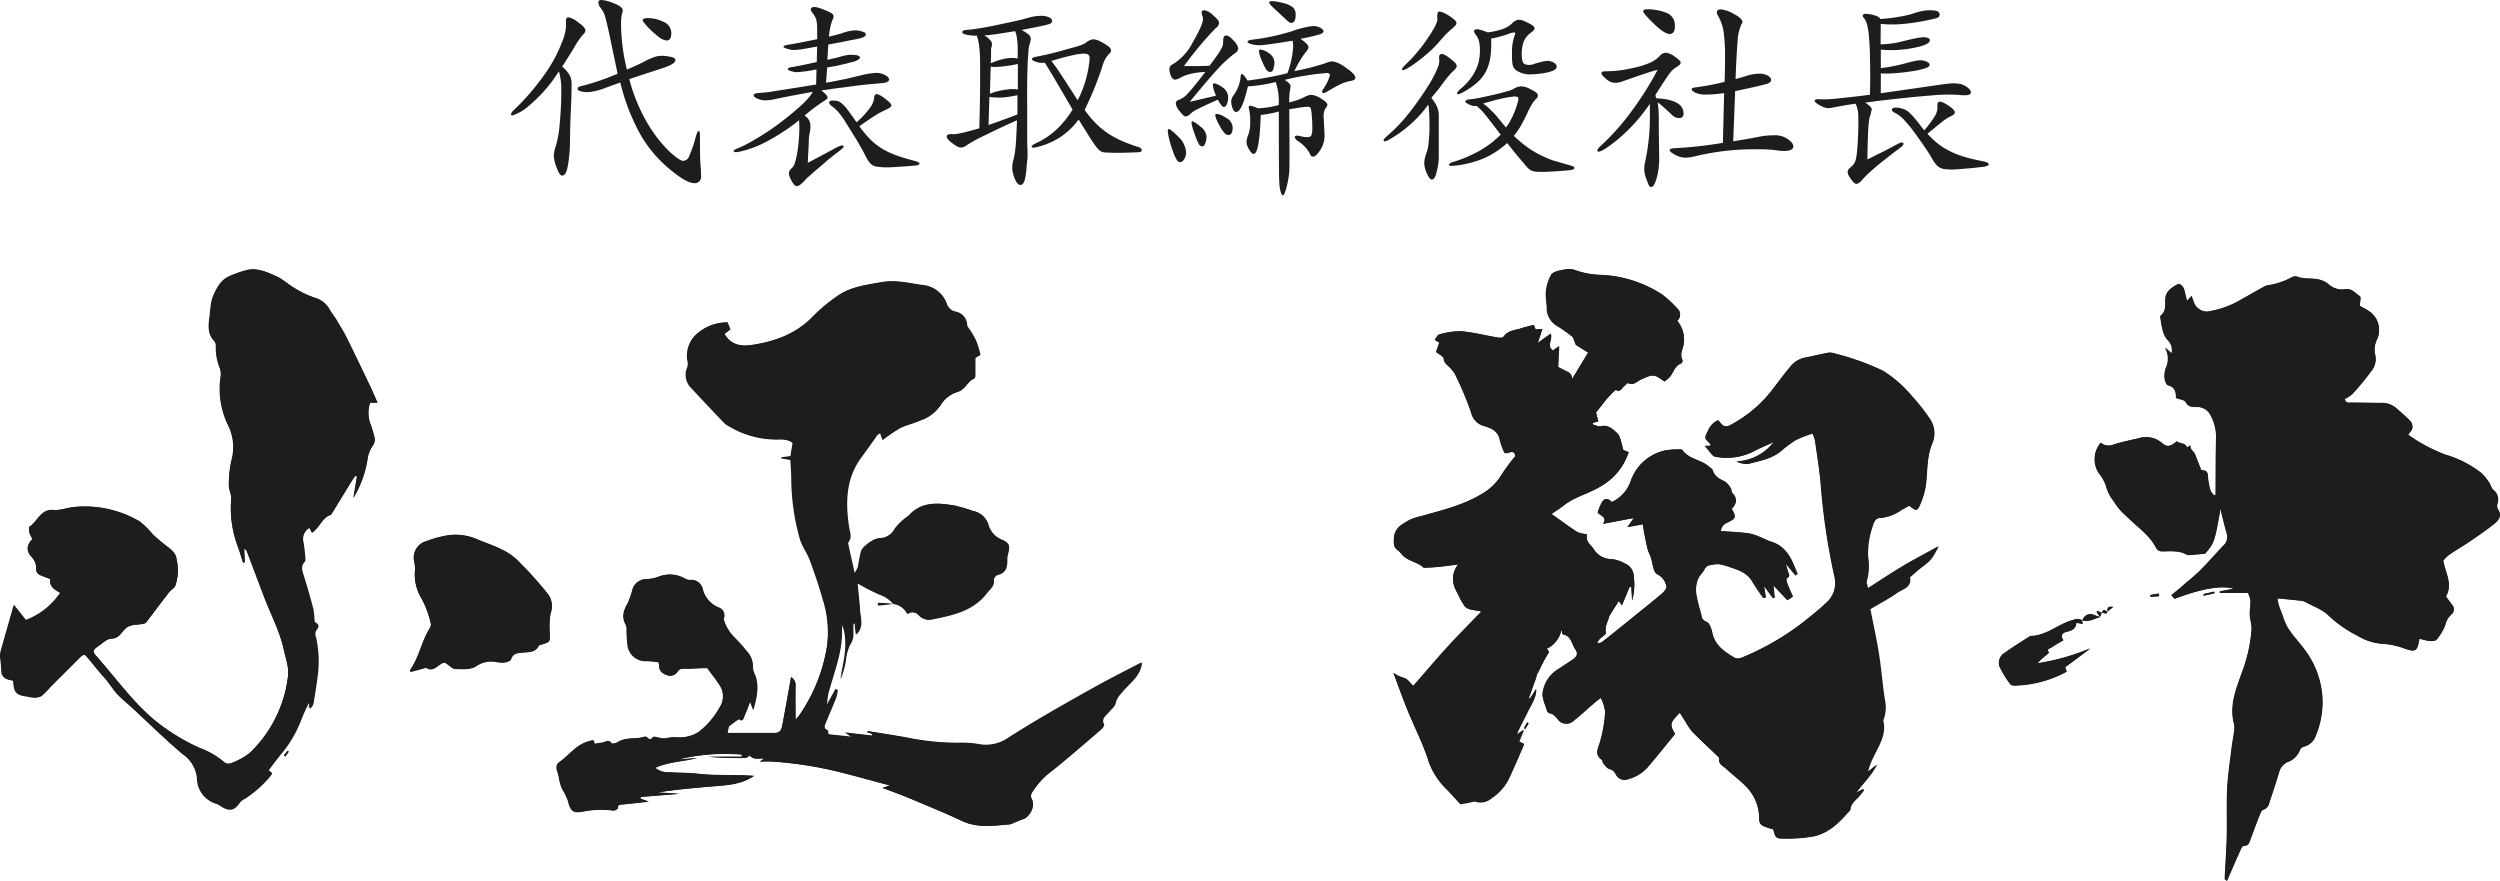 <svg xmlns="http://www.w3.org/2000/svg" width="1094.121" height="385.543" viewBox="0 0 1094.121 385.543">
  <g id="レイヤー1" transform="translate(0.024)">
    <path id="パス_2" data-name="パス 2" d="M919.662,196.188a12.041,12.041,0,0,0,1.848.436c.205,0,.411-.539.616-.847l2.567-2.054c-2.285-.385-2.9.385-2.285,2.208-2.156-1.155-2.156-1.155-2.567.462l-2.079-.873-.359.462,1.515,2.233c-.873-.308-1.771-.59-2.567-.95-2.336-.924-4.03-.18-5.288,2.387-1.437-.95-2.567-.513-4.261,0-6.289,1.823-11.321,6.957-18.329,6.88-3.7,2.413-7.521,4.7-11.09,7.316a5.134,5.134,0,0,0-2.362,6.187,45.232,45.232,0,0,0,4.749,7.7c.334.462,1.54.488,2.336.462a50.288,50.288,0,0,0,22.231-6.084l-.642-1.977,11.038-8.189a98.014,98.014,0,0,1-23.309,6.572,37.491,37.491,0,0,1,4.236-3.876,9.606,9.606,0,0,0,.95-.873c-1.309-1.643.488-1.823,1.181-2.31,1.592-1.1,3.286-2.054,5.134-3.132-1.566-2.1-.385-3.26,1.463-3.671s4.082-1.232,4.159-3.9l2.849.436c-.205-.744-.308-1.129-.436-1.54a8.343,8.343,0,0,0,5.339-.539,23.522,23.522,0,0,1,2.567-.847ZM41.351,212.027l.9-.77c2.079-1.284,4.133-3.543,6.289-3.645,3.132-.154,4.133-2.233,5.673-3.953,2.567-2.9,6.084-1.669,9.344-2.9,3.234-4.236,6.726-8.908,10.268-13.5.8-1.027,2.208-1.694,2.7-2.8a21.024,21.024,0,0,0,.565-11.552c-.334-2.978-2.567-4.441-4.723-6.084a73.984,73.984,0,0,1-5.75-4.9,40.046,40.046,0,0,0-5.519-5.519,47.31,47.31,0,0,0-28.237-6.443c-3.183.18-6.418,1.617-9.5,1.335-5.827-.539-6.982,5.134-10.576,7.29-.462.282-.308,1.874,0,2.772a12.681,12.681,0,0,0,1.258,2.721c-2.567,2.567-2.978,5.134-.18,8.035a7.239,7.239,0,0,1,1.823,4.826,2.772,2.772,0,0,0,2.156,3.055c1.258.565,2.567,1.027,4.03,1.592-.513,3.286,1.874,4.646,4.338,6.007a31.318,31.318,0,0,1-15.043,11.937l-5.134-6.572C4.077,199.731,2.1,206.533.2,213.49a9.087,9.087,0,0,0,0,2.9c.154,1.9.462,3.774.616,5.673a3.44,3.44,0,0,0,2.567,3.491c.873.257,1.8.411,2.567.616.436,5.519,1.027,6.187,6.007,6.88a14.481,14.481,0,0,0,2.567.436,6.674,6.674,0,0,0,3.414-.667,34.5,34.5,0,0,0,3.979-4c4.133-4.159,8.317-8.266,12.45-12.424,2.131-2.156,2.413-2.233,4.467.205s4.672,5.776,7.162,8.523c2,2.233,3.543,4.929,5.442,6.982s4.184,3.851,6.289,5.776c7.47,6.854,14.658,14.016,22.41,20.536a14.658,14.658,0,0,1,6.315,10.576,11.4,11.4,0,0,0,8.471,11.064,5.674,5.674,0,0,1,1.438.8c3.876,2.567,5.981,2.208,8.6-1.643a6.649,6.649,0,0,1,1.977-1.438,48.979,48.979,0,0,0,11.5-10.268,4.339,4.339,0,0,0,.488-1.052l-1.515-1.232c1.694-2.259,3.363-4.467,5.134-6.674a52.47,52.47,0,0,0,8.985-15.017A75.75,75.75,0,0,1,134.919,236h.744l-.282,2.362a4.287,4.287,0,0,0,1.694-2.567c.693-4.107,1.335-8.24,1.848-12.373a48.055,48.055,0,0,0-.642-15.685c-.282-1.386-.975-2.567.334-4.261s.128-2.567-1.1-3a36.814,36.814,0,0,0-.539-5.776c-1.207-4.723-2.567-9.4-4.03-14.093-.59-2.208-1.848-4.39.231-6.623.513-.539.282-1.9.205-2.849-.154-1.823-.436-3.62-.667-5.416a5.75,5.75,0,0,1,2.464-6.572l1.206,2.1c3.465-2.413,4.415-6.726,8.317-7.855l9.19-14.94c.436-.719.975-1.386,1.463-2.079l.719.282L154.531,146a46.643,46.643,0,0,0,6.212-17.276,13.194,13.194,0,0,1,2.079-5.339,4.492,4.492,0,0,0,.8-4.261,52.7,52.7,0,0,0-1.54-5.134,13.759,13.759,0,0,1-.257-9.626h3.286c-1.438-3.132-2.567-5.93-3.953-8.677-2.028-4.313-4.107-8.574-6.161-12.835-1.412-2.9-2.8-5.8-4.287-8.625-1.181-2.208-2.567-4.313-3.774-6.443-.8-1.284-1.8-2.567-2.567-3.774a10.576,10.576,0,0,0-6.88-5.6A45.746,45.746,0,0,1,128.6,54.1c-2.567-1.515-4.954-3.774-7.7-5.006-4.287-1.925-8.7-4.056-13.657-2.567a48.259,48.259,0,0,0-7.7,2.849,11.346,11.346,0,0,0-3.851,3.645,26.132,26.132,0,0,0-2.8,5.622,20.947,20.947,0,0,0-.8,4.415c-.154.924-.154,1.848-.282,2.772-.565,4-1.335,8.035,1.823,11.475a3.337,3.337,0,0,1,.8,2.336,23.565,23.565,0,0,0,1.8,9.78,8.651,8.651,0,0,1,.257,3.722,36.2,36.2,0,0,0,3.157,20.819,21.692,21.692,0,0,1,1.592,15.762,45.975,45.975,0,0,0-1.258,10.7c0,2,1.181,4.082,1.027,6.033a47.9,47.9,0,0,0,2.926,20.921c.847,2.285,1.515,4.646,2.259,6.957l.744-.18-.257-5.853a1.771,1.771,0,0,1,1.232,1.206c2.567,6.8,5.134,13.605,7.7,20.357,2.926,7.547,6.751,14.735,8.446,22.718.821,3.774,2.31,7.7,1.823,11.4a55.551,55.551,0,0,1-16.865,33.731,30.111,30.111,0,0,1-8.369,4.492,2.926,2.926,0,0,1-2.567-.436,35.451,35.451,0,0,0-10.936-6.341A88.69,88.69,0,0,1,67,242.908c-9.6-8.215-16.917-18.534-25.26-27.929C41.068,214.209,40.221,213.054,41.351,212.027Zm292.8,48.158h0l-1.848,1.232a49.488,49.488,0,0,1,6.212,0,170.708,170.708,0,0,1,27.467,4.236c7.547,1.848,15.043,3.979,23.283,6.161l-3.157,1.1c4.107,1.566,7.932,2.926,11.654,4.467,7.7,3.26,15.4,6.392,23.1,9.986,6.854,3.234,13.811,2.054,20.819,1.515a6.03,6.03,0,0,0,1.566-.565c1.386-.539,2.721-1.207,4.133-1.643C450.51,285.7,453,280.9,451.46,278a2.978,2.978,0,0,1,.205-3.337,35.093,35.093,0,0,1,9.19-9.575c7.059-5.724,13.913-11.68,20.793-17.584.693-.59,1.617-1.874,1.412-2.285-1.412-2.567.719-3.774,2-5.314s2.824-2.567,3.08-4.261a8.369,8.369,0,0,1,2.208-3.8c3.286-4.415,8.7-7.444,9.267-13.657-6.289,3.286-12.655,6.469-18.868,9.909q-11.937,6.546-23.668,13.426c-5.314,3.106-10.5,6.366-15.736,9.6a16.942,16.942,0,0,1-12.3,2.926,47.9,47.9,0,0,0-9.19-.719,106.734,106.734,0,0,1-22.487-2.208c-5.75-1.053-11.552-1.925-17.353-2.875-.128,0-.334.282-.565.488a3.778,3.778,0,0,1,1.232.308l1.052.436v.719l-11.808-1.36,1.412,1.027,1.284.847-10.268-1.1c0-.59,0-1.694-.257-1.823-2.028-.821-1.335-2.182-.8-3.466,1.463-3.594,3.029-7.136,4.467-10.756a20.537,20.537,0,0,0,.719-3.414l-.8-.282-3.876,7.059a25.362,25.362,0,0,1,1.232-7.7c2.413-8.471,5.622-16.737,5.262-25.67a9.757,9.757,0,0,1,.308-1.9c2.978,8.086.539,15.916-.8,23.822a55.909,55.909,0,0,0,2.208-7.983,19.638,19.638,0,0,1,1.874-7.188,8.214,8.214,0,0,0,1.412-5.339v-3.953h.744l.539,4.826c3.517-3.337,1.823-7.29,1.617-10.961s-.693-7.573-1.052-11.449a100.111,100.111,0,0,0,9.549,4.929,13.272,13.272,0,0,1,6.11,4.107l-6.623-.308v1.027l6.572-.719a7.855,7.855,0,0,1,6.212,4.441,3.645,3.645,0,0,1,5.134.693,6.007,6.007,0,0,0,5.827,1.617c8.933-1.8,17.969-3.7,23.873-11.526,1.335-1.72,3.363-3,2.952-5.725a2.773,2.773,0,0,1,1.617-2.182c4.184-.9,4.338-3.979,4.313-7.265a8.419,8.419,0,0,1,.359-2.079c.873-3.517.565-4.569-2.567-5.956a10.268,10.268,0,0,1-5.981-6.546,8.523,8.523,0,0,0-6.674-6.135,75.153,75.153,0,0,0-7.7-2.285c-7.162-1.309-14.247-2.054-20,3.953-.744.8-1.8,1.309-2.567,2.079a22.33,22.33,0,0,0-3.953,4.159,7.521,7.521,0,0,1-6.8,4.03,8.163,8.163,0,0,0-3.311,1.284,12.836,12.836,0,0,0-2.567,1.925,6.263,6.263,0,0,0-1.951,2.362c-.667,2.413-.95,4.929-1.515,7.367a13.965,13.965,0,0,1-1.515,2.567c-1.078-4.852-1.951-8.754-2.8-12.655,0-.385-.231-.975,0-1.207,1.8-2.208.565-4.518.257-6.726-1.515-10.4-1.438-20.536,4.877-29.624,2.567-3.543,5.134-7.034,7.547-10.525a4.8,4.8,0,0,1,1.438-.821l1.027,2.849a72.028,72.028,0,0,1,7.521-5.134c2.849-1.412,6.033-2.1,8.959-3.414a16.891,16.891,0,0,0,8.574-6.289,13.3,13.3,0,0,1,7.7-6.161c3.337-.975,4.261-4.646,7.265-5.879.308,0,.385-1,.411-1.54V84.676l2.233-1.309a54.884,54.884,0,0,0-1.72-5.7A37.839,37.839,0,0,0,424.686,73c-.539-.95-1.515-1.8-1.592-2.772a6.11,6.11,0,0,0-5.134-5.776,5.134,5.134,0,0,1-3.773-3.491,12.424,12.424,0,0,0-10.756-8.163c-5.878-.821-11.654-2.362-17.815-1.232-6.751,1.232-13.58,1.977-19.3,6.11a73.21,73.21,0,0,0-10.268,8.523c-7.419,7.881-16.917,11.295-27.108,12.835-4.39.667-9.241.18-11.988-4.826l2.567-2-1.258-3.055a19.843,19.843,0,0,0-13.888,5.545,12.63,12.63,0,0,0-3.363,11.552,4.929,4.929,0,0,1-.334,2.9A8.086,8.086,0,0,0,302.829,98c4.7,5.288,9.626,10.268,14.5,15.4a10.4,10.4,0,0,0,1.771,1.13,40.508,40.508,0,0,0,19.869,5.776c2.567,0,5.339-.462,7.983,1.489l-.95,5.93-4.03.462v.359l4.03.719c.154,2.824.334,5.442.385,8.06a100.343,100.343,0,0,0,3.62,26.055,19.507,19.507,0,0,0,1.181,3.08c1.1,2.336,2.567,4.544,3.44,6.982,1.977,5.519,3.928,11.064,5.493,16.711a48.441,48.441,0,0,1,1.694,20.331,72.878,72.878,0,0,1-11.988,30.419c-.462.693-1.052,1.309-1.848,2.285V228.4a4.056,4.056,0,0,0-1.951-3.9c-.462,2.567-.822,4.749-1.232,6.905q-1.258,7.008-2.567,13.99c-.334,1.848-.821,3.568-3.26,3.543H318.18l.59-3.055v.18c1.052-.821,2.131-1.669,3.209-2.439.488-.359,1.386-1,1.515-.873,1.335,1.258,1.643,0,2-.8.9-2.131,1.72-4.287,2.747-6.905L329.6,238.7c1.515-5.622,2.567-10.268.744-15.171a7.855,7.855,0,0,1-.975-3.157,9.935,9.935,0,0,0-2.9-7.547c-1.951-2.567-4.287-4.775-6.443-7.162a18.431,18.431,0,0,1-3.491-6.674,3.671,3.671,0,0,0-2.413-5.134,11.962,11.962,0,0,1-6.649-7.7,5.134,5.134,0,0,0-5.853-4.236,5.672,5.672,0,0,1-2.285-.8,13.22,13.22,0,0,0-11.269-.642,16.375,16.375,0,0,1-5.134,1.027,6.289,6.289,0,0,0-6.11,4.261,38.916,38.916,0,0,1-2.156,6.315c-1.823,3.106-2.747,6.033-.77,9.421a7.367,7.367,0,0,1,.282,2.875,44.151,44.151,0,0,0,.411,5.827,7.932,7.932,0,0,0,8.112,7.162c1.8,0,3.568.257,5.339.411a5.134,5.134,0,0,1,.436,1.386c-.18,2.567,1.386,3.568,3.286,4.287a3.722,3.722,0,0,0,4.749-1.566c.8-1.258,1.951-1.232,3.312-1.207,2.875,0,5.776-.154,9.678-.282,1.515,2.079,3.7,4.749,5.57,7.7a8.856,8.856,0,0,1-.18,9.549,35.937,35.937,0,0,1-9.164,10.73,15.736,15.736,0,0,1-6.495,2.31,24.979,24.979,0,0,1-4.595,0c-1.515,0-3,.565-4.518.539s-4.082-1.1-4.492-.539c-1.617,2.285-2.439-.59-3.62-.205-3.825,1.258-8.086,0-11.731,2.362-.77.462-2.567.847-2.7.539-1.515-2.054-3.055-.308-4.544-.257a20.017,20.017,0,0,0-2.875.513c-.282-.719-.436-1.54-.642-1.566a7.01,7.01,0,0,0-2,.436c-5.365,1.438-8.446,6.135-12.835,9.087-1.566,1.078-1.258,2.926-.616,4.646.385,1.078.488,2.285.77,3.44a22.922,22.922,0,0,0,1.078,3.491,28.777,28.777,0,0,1,2.567,5.134c1.027,4.313,2.131,5.776,6.341,4.954a41.072,41.072,0,0,1,13.015-.565,2.567,2.567,0,0,0,1.258,0c.436-.205,1.155-.616,1.155-.924,0-1.746,1.232-1.566,2.31-1.669l11.218-1.207-3.594-1.309.154-.77,16.865-1.361-9.549-.59c7.7-1.181,15.248-1.823,22.872-2.567,6.7-.59,13.5-.642,19.355-4.672-8.266-.616-16.557,0-24.823-.95-4-.462-8.061-.359-12.065-.616a9.011,9.011,0,0,1-6.366-1.951c6.135-2.772,12.45-2.721,18.457-4.338l-8.728.744a87.535,87.535,0,0,1,28.237-2.259v1H309.94a137.439,137.439,0,0,0,16.249.488c.693,0,1.874-1.155,1.925-1.078C329.629,260.826,332.119,259.62,334.147,260.184ZM672.61,222.962c.9-1.874,1.746-3.748,2.721-5.6.693-1.361,1.515-2.567,2.387-4.107l-1.027-1.438a11.578,11.578,0,0,0,6.418-8.189c.359.8.385,1.9.565,1.925,3.825.59,3.876,4.338,5.57,6.649,1.386,1.9.488,3.414-1.258,4.569s-3.9,2.567-5.93,3.9a14.555,14.555,0,0,0-7.111,10.268c-.411,2.567,1.13,5.519,1.9,8.24a1.771,1.771,0,0,0,1.284.976c1.515.257,2.259,1.335,3.209,2.362a4.672,4.672,0,0,0,7.367.642c3.26-2.567,6.289-5.391,9.421-8.086.616-.539,1.258-1,2.208-1.72a18.564,18.564,0,0,1,1.925,6.084,56.843,56.843,0,0,1-2.567,14.35c-1.1,2.952-1.566,4.749,1.078,6.7.385.257.282,1.129.642,1.515.8.9,1.592,2.079,2.567,2.439a4.338,4.338,0,0,1,2.952,2.413,4.184,4.184,0,0,0,5.339,2.079,17.3,17.3,0,0,0,8.5-5.134c4.184-4.826,8.137-9.857,12.065-14.632-2.439-4.184-2.259-4.929,2.079-9.293l2.439,3.825a29.267,29.267,0,0,0,3.029,4.492c3.286,3.414,6.777,6.623,10.268,9.909.59.59,1.643,1.361,1.566,1.848-.462,2.413,1.489,3.106,2.721,4.236,2.772,2.567,5.827,4.8,8.471,7.47a19.92,19.92,0,0,1,6.263,13.734c0,3.055.282,3.543,3.081,4.569,1.027.385,2.1.642,3.08.924.847,3.517,1.078,4.03,4.338,4.056a68.152,68.152,0,0,0,13.734-.9,22.59,22.59,0,0,0,8.112-4.159,41.82,41.82,0,0,0,5.878-5.8c.591-.59,1.412-1.284,1.463-1.977.205-2.233,1.8-3.363,3.132-4.749a42.587,42.587,0,0,0,2.824-3.414l-.385-.436L811.8,275.15c2.875-4.03,6.443-7.239,9.164-12.347l-4.03,3.286a27.315,27.315,0,0,1,2.31-6.392c2.362-5.134,5.827-9.883,4.441-16.018a.745.745,0,0,1,0-.411,15.581,15.581,0,0,0,.693-8.8c-.976-6.6-1.412-13.246-2.567-19.843s-2.567-13.374-3.825-19.92c4.21-2.567,8.24-4.518,11.808-7.136,2.285-1.643,6.289-2.208,5.571-6.6,0-.308.719-.8,1.129-1.155,1.155-1.027,2.259-2.079,3.491-3,4.723-3.62,4.749-3.594,7.958-9.575-5.365,2.978-10.55,5.673-15.556,8.651s-9.986,6.341-15.4,9.78c-.257-1.54-.8-2.567-.513-3.337a24.489,24.489,0,0,0,.513-10.73,36.3,36.3,0,0,1,2.156-13.477c.513-1.643,1.181-3.286,3.26-3.311a18.945,18.945,0,0,0,9.446-3.363c1.181-.693,2.413-1.335,3.517-1.977,2.952,2.387,3.466,2.567,4.7-.436a32.321,32.321,0,0,0,2.567-9.164c.667-6.033.282-12.116,2.875-17.969a11.09,11.09,0,0,0-1.566-10.807,81.849,81.849,0,0,0-7.213-9.293,53.907,53.907,0,0,0-12.835-11.321,112.406,112.406,0,0,0-21.64-7.7,5.493,5.493,0,0,0-2.567-.205c-3.543.693-7.034,1.54-10.576,2.233a10.5,10.5,0,0,0-5.879,3.8c-2.7,3.209-5.134,6.546-7.7,9.857a56.268,56.268,0,0,1-18.791,15.787,3.594,3.594,0,0,1-2.721.359c-.976-.488-1.617-1.617-2.567-2.567a8.959,8.959,0,0,0-4.287,4.749c-1.591,3.08-1.566,3.08,1.053,5.6.128,0,0,.462,0,.847h-2.362c3.414,4.313,3.748,4.723,4.826,4.826a26.03,26.03,0,0,0,15.916-2.131c2.849-1.566,5.879-2.772,9.421-4.415a21.691,21.691,0,0,1-16.3,8.471,9.652,9.652,0,0,0,5.134,1.078c5.134-1.309,10.268-2.182,14.581-5.776a45.4,45.4,0,0,1,6.289-4.646,55.369,55.369,0,0,1,7.239-2.824,15.822,15.822,0,0,1,1.129,3.106c.95,6.649,2.079,13.272,2.567,19.946a291.042,291.042,0,0,0,5.956,39.661,11.474,11.474,0,0,1-3.645,11.4c-3.234,3.055-6.725,5.827-10.268,8.625a115.877,115.877,0,0,1-26.8,15.4,3.979,3.979,0,0,1-3.106,0c-4.261-2.567-8.471-5.134-9.7-10.756-.385-1.823-1.284-4.467-2.567-4.98-2.387-.924-1.951-2.772-2.567-4.236a62.2,62.2,0,0,1-1.72-6.854,12.553,12.553,0,0,1,.257-6.726c.667-2.567,2.567-3.645,3.44-5.724l1.027-.9a19.486,19.486,0,0,1,4.749-.77,27.42,27.42,0,0,1,5.6,1.515c3.748,1.181,7.342,2.567,9.447,6.341a85.152,85.152,0,0,0,4.775,7.059l.924-.308-.8-5.134,4,5.416.693-.18-.59-5.519,6.212,6.6,2.336-1.515c-.821-1.977-1.746-4-2.567-6.058-.231-.59-.385-1.771-.18-1.874,2.054-1,.667-2.336.436-3.542-.154-.77-.411-1.515-.9-3.183l4.467,5.365.77-.642c-2.387-5.9-4.441-12.065-11.757-14.2a38.816,38.816,0,0,1-3.825-1.617,26.236,26.236,0,0,0-5.853-1.977c-3.953-.539-7.983-.667-12.142-.975a4.543,4.543,0,0,1,2.926-3.748c3.774-1.8,3.876-2.336,1.874-5.981,2.1-2.233,2.567-4.492.231-6.931-.436-.436-.257-1.386-.616-1.925a8.625,8.625,0,0,0-2.567-3.055c-2.285-1.155-4.518-2.079-5.339-4.852-.257-.821-1.309-1.386-2.054-2.028-3.414-2.849-8.5-2.978-11.244-6.931a.9.9,0,0,0-.77-.282,34.373,34.373,0,0,0-6.52.385A20.536,20.536,0,0,0,713.5,138.61a15.71,15.71,0,0,1-8.317,9.216c-1.232-1.361-2.875-1.951-4.133-.231A22.744,22.744,0,0,0,699,152.42c.976,1.438,4.39,1.8,2.336,4.954l13.451-2.567-2.772,4,6.751-1.258c.205,1.386.334,2.567.565,3.7.488,2.439.924,4.852,1.54,7.239.334,1.309,1.078,2.567,1.463,3.774.539,1.848.8,3.8,1.438,5.647a3.7,3.7,0,0,0,1.8,1.8,7.264,7.264,0,0,1,3.517,5.134c.231.8-1.155,2.362-2.131,3.183-4.364,3.7-8.831,7.265-13.3,10.859s-8.471,6.828-12.835,10.268c-.488.385-1.335.308-2.028.436a5.135,5.135,0,0,1,1.977-2.567c.667-.59,1.951-1.412,1.848-1.874-.667-2.8.873-5.134,1.489-7.521l.616-1.052,3.517-5.519,1.361,1.925,3.337-8.009h.821c0,1.874.18,3.748.282,5.956a25.283,25.283,0,0,0,.719-10.473,6.161,6.161,0,0,0-3.825-5.7,14.632,14.632,0,0,0-5.93-1.925,9.087,9.087,0,0,1-7.855-4.569c-1.412-1.925-3.7-3.388-2.772-6.341a13.606,13.606,0,0,1-4.313-.95c-3.7-2.387-7.213-5.134-11.269-7.881,2.259-1.566,3.979-2.567,5.622-3.953,5.006-3.825,11.269-5.134,16.557-8.548a26.543,26.543,0,0,0,11.6-14.606l-2.31-.873c-.975-2.875-1.155-5.956-2.8-7.47s-3.953-3.825-7.162-2.952c-.95.257-2.156-.411-3.209-.719-.154,0-.205-.436-.359-.744l2.567-.642-1.027-3.876L703,102.671c.847-.9,1.694-1.848,2.567-2.721.462-.436,1.258-1.284,1.489-1.155,1.874.975,2.413-.667,3.388-1.515s1.566-1.669,1.874-1.515c2.567,1.207,4.107-.95,5.981-1.746,5.134-2.233,5.134-2.31,9.986,1.027a15.226,15.226,0,0,0,2.413-2.079c1.566-2,2.1-4.8,4.9-5.853a1.566,1.566,0,0,0,.565-1.438c-1.284-2.362,0-4.492.462-6.674a12.656,12.656,0,0,0-2.8-10.576,3.44,3.44,0,0,0,.282-5.134,48.49,48.49,0,0,0-7.008-6.392,53.061,53.061,0,0,0-26.44-8.471,36.325,36.325,0,0,1-11.09-1.9,8.522,8.522,0,0,0-4.518-.565c-2.259.436-5.288.8-6.418,2.336a18.815,18.815,0,0,0-2.362,8.163,43.2,43.2,0,0,0,.436,5.673,9.087,9.087,0,0,0,4.569,8.7,57.928,57.928,0,0,1,6.546,4.621c.667.565.821,1.771,1.592,3.594l5.391,3.388c-2.567,4.107-4.826,7.983-7.188,11.834a3.183,3.183,0,0,0-2.131-3.568c-1.386-.642-2.721-1.386-3.851-1.977,0-2.978.257-5.853.411-9.113l-2.721,1.9c-2.952-2.054,0-4.7-.975-7.367l-5.673,4.107,2.028-6.187-2.952.231-.847-2c-1.925.539-3.517.9-5.134,1.412-2.824.95-6.11.873-8.086,3.851-.308.462-1.771.411-2.567.257-5.365-.9-10.653-2.285-16.044-2.747a32.549,32.549,0,0,0-9.447,1.412c-.693.154-1.181,1.335-2,2.362l2,1.207-1.386,4.082c1.412,1.181,3.286,2,3.363,2.978.18,2.079,1.669,2.747,2.721,3.953a14.069,14.069,0,0,1,2.31,2.978,153.084,153.084,0,0,1,6.957,16.583,7.906,7.906,0,0,0,5.981,6.058c3.132.9,5.93,2.31,6.6,6.135a31.652,31.652,0,0,0,1.977,5.416c1.284,1.1,4.261-2.156,4.775,1.515a84.717,84.717,0,0,0-5.9,8.035,24.105,24.105,0,0,1-8.933,8.6c-8.035,4.8-17.019,6.957-25.9,9.472a25.03,25.03,0,0,0-5.545,1.8c-3.183,1.8-6.52,3.363-6.8,8.035,0,2.233-.205,3.722,1.617,5.134a11.22,11.22,0,0,1,1.746,1.746c2.567,3.106,6.828,3.234,9.626,5.9.308.282,1.078,0,1.643,0,1.8,0,3.62-.18,5.416-.359,2.721-.308,5.416-.693,8.112-1.027a9.986,9.986,0,0,0-1.155,10.987c.924,1.72,1.8,3.44,2.567,5.134l.667.975c1.412,3.286,4.749,2.567,8.035,3.543-5.262,5.493-10.268,10.5-15.043,15.71s-9.678,11.038-14.76,16.84c-1.258-1.155-2.336-2.875-3.876-3.465a13.81,13.81,0,0,1-4.8-2.259c2.054,5.545,3.851,10.628,5.879,15.659,3.157,7.881,7.213,15.4,9.678,23.591a32.165,32.165,0,0,0,8.189,12.014l5.494,5.956,3.568-.616c1.052-.18,2.259-.77,3.183-.462a7.29,7.29,0,0,0,7.008-1.617,21.513,21.513,0,0,0,7.47-8.368c2.336-4.98,4.467-10.063,6.674-15.12l-2.208-1.052,2.1-5.134-3.183,2.131c1.386-3.594,3.26-6.726,4.8-9.986s3.9-6.135,3.8-10.037l-2.747,4.261-.513-.308c1.284-3.62,2.567-7.239,3.876-10.859Zm386.056-15.4a30.265,30.265,0,0,0,4.39,1.052c1.053,0,2.567,0,3.106-.513a22.253,22.253,0,0,0,3.825-6.366,8.882,8.882,0,0,1,2.567-4.6,2.978,2.978,0,0,0,.334-4.492c-.9-1.206-1.823-2.387-2.567-3.491,3.055-5.493-.154-10.037-1.207-15.685a18.228,18.228,0,0,1,2.567-2.567c3-2.054,6.161-3.851,9.164-5.9,3.465-2.362,6.931-4.749,10.268-7.367,2.105-1.669,3.979-3.645,1.925-6.726a3.234,3.234,0,0,1-.18-2.413,5.288,5.288,0,0,0-1.8-5.981c-.873-.8-1.13-2.233-1.848-3.26a23.73,23.73,0,0,0-3.363-4.107,46.208,46.208,0,0,0-15.53-8.009,69.873,69.873,0,0,1-16.506-8.779c.77-1.13,1.617-1.874,1.771-2.747a3.774,3.774,0,0,0-.667-2.926,78.213,78.213,0,0,0-6.058-5.6,9.447,9.447,0,0,0-6.495-2.567l-13.374-.154c-1.181,0-2.567.436-2.978-1.617a14.3,14.3,0,0,0,3.363-2.182,118.587,118.587,0,0,0,8.959-10.987,8.24,8.24,0,0,0,1.027-5.93,10.267,10.267,0,0,1,.873-7.188,9.909,9.909,0,0,0-3.851-12.27c-1.283-.821-2.567-1.489-3.773-2.1,0-1.566.565-3.876,0-4.287-1.951-1.258-3.465-3.517-6.469-3.029a8.754,8.754,0,0,1-7.316-2.285,9.831,9.831,0,0,0-4.03-1.951c-3.183-.77-6.6,0-9.755-1.335a3.466,3.466,0,0,0-2.413.436,30.8,30.8,0,0,1-10.268,3.389,6.957,6.957,0,0,0-2.31.975l-9.164,5.134a39.609,39.609,0,0,1-13.246,5.031,6.11,6.11,0,0,1-7.7-4,25.912,25.912,0,0,1-.9-2.567l-2.054,2.233c-.436-1.823-.8-3.286-1.129-4.723s-1.874-3.132-3.055-2.567c-2.208,1.309-4.672,2.567-5.134,5.622s.642,5.9-2.156,8.035c-.282.205-.128,1.1,0,1.617.642,3.26.873,6.649,3.337,9.318a6.033,6.033,0,0,1,1.463,5.6c-1.232-1.1-2.079-1.9-2.926-2.567a9.575,9.575,0,0,1,.411,8.959,9.934,9.934,0,0,0-.539,4.518c.128,1.1.8,2.9,1.566,3.08,3.158.8,3.44,3.157,3.44,5.519,1.643.642,3.671.8,4.21,1.771,1.155,2.054,2.8,2.079,4.6,2.182a6.443,6.443,0,0,1,6.033,3.106,20.2,20.2,0,0,1,2.721,9.575c-.231,8.523-.18,17.045-.231,25.542,0,.205-.257.385-.411.565-2.413-1.463-2.233-4.03-2.8-6.289s.565-4.749-2.978-4.826c-.257,0-.513-.924-.719-1.438-.719-1.771-1.386-3.542-2.079-5.314s-2.439-2.285-2.079-4.159l-1.566.975c-.667-2.259-3.183-1.489-4.441-2.747-2.567,2.362-4.287,2.721-6.443.8a10.679,10.679,0,0,0-10.268-2.079c-3.7.821-7.393,1.617-10.987,2.747a5.365,5.365,0,0,1-5.545-.8,11.141,11.141,0,0,0-.77,13.349,17.354,17.354,0,0,1,3.183,5.776,17.019,17.019,0,0,0,3.183,6.264,35.6,35.6,0,0,0,2.952,4.056c1.463,1.617,3.157,3.055,4.749,4.569,3.979,3.774,8.6,6.957,11.064,12.142a2.978,2.978,0,0,0,2.285,1.361c3.8,0,7.7-.539,11.167,1.515a3.825,3.825,0,0,0,2.028,0l5.8-.462c4.082-4.877,4.159-5.134,6.751-19.792,1.027,4.056,1.771,7.419,2.747,10.7a5.134,5.134,0,0,1-1.592,5.647c-3.363,3.543-6.546,7.265-10.011,10.7-2.567,2.567-5.6,4.98-8.42,7.419-1.335,1.129-2.7,2.208-4.159,3.414l1.361,1.617c14.324-5.416,21.82-5.622,25.9-4.415l-6.11,1.181v.642h12.424c1.258,3.157,1.206,3.157.719,8.446a16.228,16.228,0,0,0,.308,3.311,23.093,23.093,0,0,1,.513,4.133,67.721,67.721,0,0,1-4,18.277c-2.7,7.7-5.956,15.069-3.62,23.437a10.268,10.268,0,0,1-.154,3.748c-.282,2.233-.744,4.415-1,6.649-.693,5.827-1.617,11.629-1.9,17.482-.359,7.085,0,14.2-.205,21.306-.154,6.11-.616,12.219-.9,18.354,0,.128.308.308.95.9,2-4.646,3.9-9.062,5.879-13.451.308-.719.924-1.874,1.386-1.848,2.362,0,2.567-1.771,3.157-3.311,1.335-3.517,2.567-7.059,4.03-10.551.282-.719.744-1.72,1.361-1.925,2.567-.821,2.567-3.055,3.311-4.98,1.284-3.825,2.567-7.7,3.7-11.577a6.854,6.854,0,0,1,3.671-4.338,8.856,8.856,0,0,0,5.468-5.442,2.8,2.8,0,0,1,1.874-1.361,7.213,7.213,0,0,0,4.98-4.723,37.734,37.734,0,0,0,2.927-16.686,38.5,38.5,0,0,0-7.7-20.87c-3.209-4.518-7.573-8.24-9.293-13.785-.616-2-1.489-3.928-2.156-5.9a19.394,19.394,0,0,1-.488-2.9c3.414.334,6.443.616,9.472.95a7.214,7.214,0,0,1,2.8.642c3.414,1.951,7.188,3.106,10.268,6.058a53.912,53.912,0,0,0,12.579,8.8,24.208,24.208,0,0,0,10.576,3.465,32.039,32.039,0,0,1,9.4,1.9c5.262,1.9,6.006,1.617,6.956-4.133ZM194.68,218.188c1.823,1.181,3.183,2.8,4.518,2.772,3.106,0,6.392.513,9.267-1.412a11.347,11.347,0,0,1,8.394-1.694,13.348,13.348,0,0,0,3.774.231c1-.154,2.567-.642,2.772-1.284.847-2.9,3.26-2.849,5.339-3.055,2.567-.257,5.365,0,6.854-2.952.18-.359.975-.462,1.489-.616,3.44-1.078,3.414-1.155,3.363-4.544a34.141,34.141,0,0,1,.308-9.036,8.856,8.856,0,0,0-1.078-8.343,167.2,167.2,0,0,0-13.734-15.171c-4.826-4.6-11.372-6.341-17.4-8.908a23.591,23.591,0,0,0-13.092-1.643,50.83,50.83,0,0,0-9.267,2.567,7.444,7.444,0,0,0-4.98,9.267,17.2,17.2,0,0,1,.205,3.645,20.048,20.048,0,0,0,2.978,12.245,41.663,41.663,0,0,1,3.979,10.884,2.721,2.721,0,0,1-.462,1.977c-3.62,5.75-4.646,12.835-8.6,18.3a2.783,2.783,0,0,0,.205.821l6.777-1.848C189.956,222.808,191.882,217.854,194.68,218.188Zm750.088-29.136-.154-1.155-3.748.642.128.8Zm19.432-.924v.744l4.723-1.1-.18-.719ZM668.785,244.782l-.642-.488-1.361,2.567.565.282ZM124.061,258.7l.642.513,1.515-2.131-.565-.385Z" transform="translate(0.17 71.887)" fill="#1d1d1b"/>
    <path id="パス_3" data-name="パス 3" d="M374.029,176.7c-.8,2.079-2.772,3.234-3.44,5.725a12.552,12.552,0,0,0-.257,6.726,62.258,62.258,0,0,0,1.72,6.854c.513,1.463,0,3.311,2.567,4.236,1.335.513,2.233,3.157,2.567,4.98,1.232,5.493,5.442,8.137,9.7,10.756a3.979,3.979,0,0,0,3.106,0,115.878,115.878,0,0,0,26.8-15.4c3.491-2.8,6.982-5.57,10.268-8.625a11.475,11.475,0,0,0,3.645-11.4,291.04,291.04,0,0,1-5.956-39.661c-.59-6.674-1.72-13.3-2.567-19.946a15.822,15.822,0,0,0-1.13-3.106,55.368,55.368,0,0,0-7.239,2.824,45.4,45.4,0,0,0-6.366,4.723c-4.236,3.594-9.524,4.467-14.581,5.776a9.652,9.652,0,0,1-5.134-1.078,21.692,21.692,0,0,0,16.583-8.625c-3.543,1.643-6.572,2.849-9.421,4.415a26.03,26.03,0,0,1-15.916,2.131c-1.078,0-1.412-.513-4.826-4.826h2.362v-.847c-2.567-2.567-2.567-2.567-1.052-5.6a8.959,8.959,0,0,1,4.287-4.749c.9.975,1.54,2.1,2.567,2.567a3.594,3.594,0,0,0,2.721-.359A56.268,56.268,0,0,0,403.832,98.41c2.567-3.311,5.134-6.649,7.7-9.857A10.5,10.5,0,0,1,417.1,84.7c3.543-.693,7.034-1.54,10.576-2.233a5.493,5.493,0,0,1,2.567.205,112.409,112.409,0,0,1,21.64,7.7A53.908,53.908,0,0,1,464.722,101.7a81.864,81.864,0,0,1,7.29,9.19,11.09,11.09,0,0,1,1.566,10.807c-2.567,5.879-2.208,11.962-2.875,17.969a32.321,32.321,0,0,1-2.567,9.164c-1.232,2.926-1.745,2.824-4.7.436-1.1.642-2.336,1.284-3.517,1.977a18.944,18.944,0,0,1-9.216,3.568c-2.079,0-2.747,1.669-3.26,3.311A36.3,36.3,0,0,0,445.29,171.6a24.492,24.492,0,0,1-.514,10.73c-.282.744.257,1.8.513,3.337,5.365-3.44,10.268-6.751,15.4-9.78s10.268-5.673,15.556-8.651c-3.209,5.981-3.234,5.956-7.958,9.575-1.232.924-2.336,1.977-3.491,3-.411.359-1.181.847-1.13,1.155.719,4.39-3.286,4.954-5.57,6.6-3.568,2.567-7.7,4.646-11.808,7.136,1.284,6.546,2.772,13.22,3.825,19.92s1.489,13.246,2.567,19.843a15.582,15.582,0,0,1-.693,8.8.744.744,0,0,0,0,.411c1.386,6.135-2.079,10.936-4.441,16.018a27.312,27.312,0,0,0-2.31,6.392l4.03-3.286c-2.721,5.134-6.289,8.317-9.164,12.347l3.132-1.643.385.436c-.924,1.129-1.8,2.362-2.824,3.414s-2.926,2.567-3.132,4.749c0,.693-.873,1.386-1.463,1.977a41.816,41.816,0,0,1-5.878,5.8,22.588,22.588,0,0,1-8.112,4.159,68.157,68.157,0,0,1-14.067,1.155c-3.26,0-3.491-.539-4.338-4.056-.976-.282-2.054-.539-3.081-.924-2.8-1.027-3-1.515-3.08-4.569a19.92,19.92,0,0,0-6.264-13.734c-2.567-2.567-5.7-4.929-8.471-7.47-1.232-1.13-3.183-1.823-2.721-4.236,0-.488-.976-1.258-1.566-1.848-3.414-3.286-6.905-6.495-10.268-9.909a29.266,29.266,0,0,1-3.029-4.492l-2.439-3.825c-4.338,4.364-4.518,5.134-2.079,9.293-3.928,4.775-7.881,9.806-12.065,14.632a17.3,17.3,0,0,1-8.5,5.134,4.184,4.184,0,0,1-5.339-2.079,4.339,4.339,0,0,0-2.952-2.413c-1.052-.359-1.848-1.54-2.567-2.439-.359-.385-.257-1.258-.642-1.515-2.567-1.951-2.182-3.748-1.078-6.7a56.832,56.832,0,0,0,2.567-14.35,18.56,18.56,0,0,0-1.925-6.084c-.95.719-1.591,1.181-2.208,1.72-3.132,2.567-6.161,5.545-9.421,8.086a4.672,4.672,0,0,1-7.367-.642c-.95-1.027-1.694-2.1-3.209-2.362a1.771,1.771,0,0,1-1.284-.975c-.77-2.721-2.31-5.647-1.9-8.24a14.554,14.554,0,0,1,7.111-10.268c2.028-1.206,3.953-2.567,5.93-3.9s2.567-2.567,1.258-4.569c-1.694-2.31-1.746-6.058-5.57-6.649-.18,0-.205-1.13-.565-1.925a11.578,11.578,0,0,1-6.418,8.189l1.027,1.438c-.873,1.463-1.694,2.747-2.387,4.107-.975,1.848-1.823,3.722-2.721,5.6l2.233-8.856-.719-.205-6.187,15.736.539.282,4.236-7.213c-1.309,3.62-2.567,7.239-3.876,10.859l.513.308,2.747-4.261c0,3.9-2.285,6.8-3.8,10.037s-3.414,6.392-4.8,9.986l3.183-2.131-2.1,5.134,2.208,1.053c-2.208,5.134-4.338,10.14-6.674,15.12a21.511,21.511,0,0,1-7.47,8.369,7.29,7.29,0,0,1-7.008,1.617c-.924-.308-2.131.282-3.183.462l-3.568.616-5.493-5.956a32.165,32.165,0,0,1-8.266-12.348c-2.567-8.214-6.52-15.71-9.678-23.591-2.028-5.134-3.825-10.114-5.879-15.659a13.812,13.812,0,0,0,4.8,2.259c1.54.59,2.567,2.31,3.876,3.466,5.134-5.8,9.806-11.423,14.76-16.84s9.78-10.268,15.043-15.71c-3.286-.9-6.623-.257-8.035-3.543a8.5,8.5,0,0,0,6.495,1.643,16.968,16.968,0,0,0-7.162-2.567c-.9-1.72-1.771-3.44-2.567-5.134a9.986,9.986,0,0,1,1.155-10.987c-2.567.334-5.391.719-8.112,1.027-1.8.18-3.62.257-5.416.359-.565,0-1.335.18-1.643,0-2.8-2.567-7.111-2.8-9.626-5.9a11.221,11.221,0,0,0-1.746-1.746c-1.823-1.335-1.746-2.824-1.617-5.134.282-4.672,3.62-6.238,6.8-8.035a25.025,25.025,0,0,1,5.545-1.8c8.882-2.567,17.969-4.672,25.9-9.472a24.1,24.1,0,0,0,8.933-8.677,84.716,84.716,0,0,1,6.033-8.086c-.513-3.671-3.491-.411-4.775-1.515a31.645,31.645,0,0,1-1.977-5.416c-.667-3.825-3.465-5.134-6.6-6.135a7.906,7.906,0,0,1-5.981-6.058,153.074,153.074,0,0,0-6.957-16.583,14.073,14.073,0,0,0-2.31-2.978c-1.052-1.207-2.567-1.874-2.721-3.953,0-.975-1.951-1.8-3.363-2.978l1.438-4.03-2-1.207c.821-1.027,1.309-2.208,2-2.362a32.549,32.549,0,0,1,9.447-1.412c5.391.462,10.679,1.848,16.044,2.747.873.154,2.336.205,2.567-.257,1.977-2.978,5.262-2.9,8.086-3.851,1.515-.513,3.106-.873,5.134-1.412l.847,2,2.952-.231-2.028,6.187,5.673-4.107c.975,2.567-1.977,5.314.975,7.367l2.721-1.9c-.154,3.26-.282,6.135-.411,9.113,1.129.59,2.567,1.335,3.85,1.977a3.183,3.183,0,0,1,2.131,3.568c2.362-3.851,4.7-7.7,7.188-11.834L317.5,79.054c-.77-1.823-.924-3.029-1.592-3.594a57.942,57.942,0,0,0-6.469-4.621,9.087,9.087,0,0,1-4.569-8.7,43.2,43.2,0,0,1-.436-5.673A18.816,18.816,0,0,1,306.8,48.3c1.129-1.54,4.159-1.9,6.417-2.336a8.522,8.522,0,0,1,4.518.565,36.323,36.323,0,0,0,11.09,1.9,53.061,53.061,0,0,1,26.363,8.625,48.491,48.491,0,0,1,6.751,6.392,3.44,3.44,0,0,1-.282,5.134,12.655,12.655,0,0,1,2.849,10.473c-.513,2.182-1.746,4.313-.462,6.674a1.566,1.566,0,0,1-.565,1.438c-2.8,1.052-3.337,3.851-4.9,5.853a15.226,15.226,0,0,1-2.413,2.079c-4.775-3.337-4.749-3.26-9.986-1.027-1.874.8-3.414,2.952-5.981,1.746-.308-.154-1.232.975-1.874,1.515s-1.515,2.567-3.389,1.515c-.231-.128-1.027.719-1.489,1.155-.9.873-1.746,1.823-2.567,2.721.539-1.54.975-3.132,1.643-4.6a16.171,16.171,0,0,0,2.567-6.905c-3.312.667-3.774,1.027-13.862,15.556-1.335,1.925-3.722,4-2.233,7.7l7.213-5.8,1.027,3.876-2.567.642c.154.308.205.693.359.744,1.052.308,2.259.975,3.209.719,3.209-.873,5.468,1.361,7.162,2.952s1.823,4.6,2.8,7.47l2.31.873a26.543,26.543,0,0,1-11.6,14.606c-5.288,3.44-11.552,4.723-16.557,8.548-1.643,1.258-3.363,2.387-5.622,3.953,4.056,2.849,7.573,5.493,11.269,7.881a13.605,13.605,0,0,0,4.313.95c-.924,2.952,1.361,4.415,2.772,6.341a9.087,9.087,0,0,0,7.855,4.569,14.632,14.632,0,0,1,5.93,1.925,6.161,6.161,0,0,1,3.876,5.8A25.286,25.286,0,0,1,342.018,191c0-2.208-.18-4.082-.282-5.956h-.821l-3.337,8.009-1.361-1.925L332.7,196.65c.667-2.387,1.515-4.775,2-7.213a8.78,8.78,0,0,0-.565-7.7c-1.258.513-2.849.693-3.568,1.566-2.054,2.567-3.748,5.493-5.57,8.266l-.59,1.9c-2.054,2.362-4.082,4.723-6.161,7.085,2.362,2.824,1.951,7.239,5.981,8.728l7.855-11.654c-.616,2.567-2.156,4.723-1.489,7.521,0,.462-1.181,1.284-1.848,1.874a5.134,5.134,0,0,0-1.977,2.567,3.137,3.137,0,0,0,2.028-.436c4.313-3.337,8.548-6.751,12.835-10.268s8.933-7.162,13.3-10.859c.975-.821,2.362-2.387,2.131-3.183a7.265,7.265,0,0,0-3.517-5.134,3.7,3.7,0,0,1-1.8-1.8c-.642-1.848-.9-3.8-1.437-5.647-.385-1.309-1.13-2.567-1.463-3.774-.616-2.387-1.052-4.8-1.54-7.239-.231-1.155-.359-2.31-.565-3.7l-6.751,1.258,2.772-4-13.451,2.567c2.054-3.157-1.361-3.517-2.336-4.954a22.741,22.741,0,0,1,2.054-4.826c1.258-1.72,2.9-1.13,4.133.231a15.71,15.71,0,0,0,8.24-9.216,20.536,20.536,0,0,1,15.4-13.451,34.371,34.371,0,0,1,6.52-.385.9.9,0,0,1,.77.282c2.747,3.953,7.7,4.082,11.244,6.931.744.642,1.8,1.207,2.054,2.028.821,2.772,3.055,3.7,5.339,4.852a8.626,8.626,0,0,1,2.567,3.055c.359.539.18,1.489.616,1.925,2.413,2.567,1.874,4.7-.231,6.931,2,3.645,1.9,4.184-1.874,5.981a4.544,4.544,0,0,0-2.926,3.748c4.159.308,8.189.436,12.142.975a26.235,26.235,0,0,1,5.853,1.977c1.309.488,2.567,1.258,3.825,1.617,7.316,2.131,9.37,8.292,11.757,14.2l-.77.642-4.466-5.365c.488,1.669.744,2.413.9,3.183.231,1.207,1.617,2.567-.436,3.542-.205,0,0,1.284.18,1.874.8,2.054,1.72,4.082,2.567,6.058L410.1,190.72l-6.212-6.6.59,5.519-.693.18-4-5.416.8,5.134-.924.308a85.168,85.168,0,0,1-4.775-7.059c-2.1-3.825-5.7-5.134-9.447-6.341a27.413,27.413,0,0,0-5.6-1.515,19.484,19.484,0,0,0-4.749.77c-.77-1.258-1.437-2.567-2.285-3.8s2.182-3.029-.231-4.313c-5.134,4.082-6.289,7.7-4.03,11.783ZM271.656,240.88l-3.363.488.18.667,3.234-1.284c-.513,3.209-3.953,2.567-5.724,4.415l5.853,6.135a18.457,18.457,0,0,0,9.267-5.673,74.162,74.162,0,0,0,12.63-19.1,47.8,47.8,0,0,0,4.9-12.6,176.644,176.644,0,0,0-15.4,12.014l3.44-.513h0l-13.118,11.115c1.1,2.182,1.1,2.182-1.9,4.39Zm92.413-13.092c2.567,3.234,5.134,6.418,7.7,9.447,6.392,7.265,13.04,14.247,21.82,18.688,3.7,1.874,8.035,2.7,11.475,4.929a19.972,19.972,0,0,0,17.3,2.156,24.7,24.7,0,0,0,18.38-17.174,42.843,42.843,0,0,0,.411-21.845,47.691,47.691,0,0,1-1.694-8.523c0-3.132-2.567-5.134-2.567-8.42,0-2.156-1.54-2.8-3.9-2.028s-5.288,1.823-7.906,2.8a78.628,78.628,0,0,0-17.353,10.063c-1.232.873-2.105,1.874-.668,2.952-1.8,2.233-4.415,4.159-4.929,6.546a10.576,10.576,0,0,1-2.747,5.288c-2.567,2.772-4.826,5.93-8.651,7.7a22.819,22.819,0,0,1-5.673,1.361c-3.132.616-3.594-.847-4.082-3.055,0-.205-.411-.334-.616-.539a19,19,0,0,1-6.392-15.633c.128-2.567,0-5.134,0-7.547,0-.8,0-2.1-.462-2.285-1.951-.847-1.053-2.31-1.027-3.568a25.311,25.311,0,0,0-1.617-11.038,103.452,103.452,0,0,1-1.335,15.4,111.978,111.978,0,0,1-5.468,14.375Zm-67.436-34.706c-5.314,2.978-10.268,5.134-14.478,8.266a38.506,38.506,0,0,0-11.167,12.091c-2.567,4.467-6.726,8.086-8.42,13.811a18.3,18.3,0,0,0,2.567-.77c5.134-2.9,10.268-5.493,15.094-8.856,6.572-4.672,12.553-10.268,19.15-14.786,3.337-2.336,3.594-5.134,3.363-9.036l-6.058,2.567Zm63.637,30.8c5.673-8.651,7.162-23.437,3.44-30.522l-16.814,17.4c2.567,2.824,4.313,6.033,7.7,7.393.488.18,1.232.667,1.206,1C355.829,222.167,358.781,222.115,360.27,223.887Zm-4.056,7.7c-4.518-6.238-8.625-11.937-12.835-17.969-2.567,2.413-4.954,4.415-7.136,6.546s-2.079,3.286-.308,5.134,2.9,4.159,5.853,4.338c.77,0,1.617,1,2.182,1.72a38.441,38.441,0,0,1,2.9,4.082,2.747,2.747,0,0,0,4.313.8c1.668-1.412,3.183-3.029,5.031-4.749ZM290.678,170.7c-3.312-3.106-6.418-3.979-10.268-1.258a55.115,55.115,0,0,1-7.111,3.44,23.108,23.108,0,0,0-2.926,2.208,9.96,9.96,0,0,1,1,1.566c1.309,3.62,1.591,3.928,5.134,3.748C283.31,180.042,287.135,175.575,290.678,170.7Zm76.01,45.514-1.1-.257-.847,3.774.8.205Zm-61.609-65.742.693.719,1.771-1.54-.59-.616Z" transform="translate(372.271 71.887)" fill="#1d1d1b"/>
    <path id="パス_4" data-name="パス 4" d="M170.317,242.446l-.59,3.055h20.742c2.439,0,2.926-1.694,3.26-3.543q1.335-6.982,2.567-13.99c.411-2.156.77-4.313,1.232-6.905a4.056,4.056,0,0,1,1.951,3.9c-.18,4.723,0,9.472,0,14.786.8-.975,1.386-1.592,1.848-2.285a72.878,72.878,0,0,0,12.014-30.317,48.441,48.441,0,0,0-2-20.151c-1.566-5.647-3.517-11.192-5.493-16.711-.9-2.439-2.336-4.646-3.44-6.982a19.509,19.509,0,0,1-1.181-3.08,100.345,100.345,0,0,1-3.62-26.055c0-2.567-.231-5.134-.385-8.061l-4.03-.719v-.359l4.03-.462.95-5.93c-2.567-1.951-5.391-1.386-7.983-1.489a40.508,40.508,0,0,1-19.869-5.776,10.4,10.4,0,0,1-1.771-1.129c-4.877-5.134-9.806-10.268-14.5-15.4a8.086,8.086,0,0,1-2.156-8.856,4.928,4.928,0,0,0,.334-2.9,12.63,12.63,0,0,1,3.363-11.552,19.843,19.843,0,0,1,13.888-5.545l1.258,3.055-2.567,2c2.747,5.134,7.7,5.493,11.988,4.826,10.268-1.54,19.689-4.954,27.108-12.835a73.213,73.213,0,0,1,10.268-8.523c5.724-4.133,12.553-4.877,19.3-6.11,6.161-1.129,11.937.411,17.815,1.232A12.424,12.424,0,0,1,265.4,57.8a5.134,5.134,0,0,0,3.774,3.491,6.109,6.109,0,0,1,5.134,5.776c0,.975,1.052,1.823,1.592,2.772a37.847,37.847,0,0,1,2.567,4.672,54.9,54.9,0,0,1,1.72,5.7l-2.233,1.309v7.444c0,.539,0,1.412-.411,1.54-3,1.232-3.928,4.9-7.265,5.879a13.3,13.3,0,0,0-7.7,6.161A16.891,16.891,0,0,1,254,108.832c-2.926,1.309-6.11,2-8.959,3.414a72.024,72.024,0,0,0-7.521,5.134l-1.078-3.157a4.8,4.8,0,0,0-1.438.821c-2.567,3.491-5.134,6.982-7.547,10.525-6.315,9.087-6.392,19.227-4.877,29.624.308,2.208,1.54,4.518-.257,6.726-.18.231,0,.821,0,1.207.847,3.9,1.72,7.7,2.8,12.656a13.965,13.965,0,0,0,1.515-2.567c.565-2.567.847-4.954,1.515-7.367a6.263,6.263,0,0,1,1.951-2.362,12.834,12.834,0,0,1,2.567-1.925,8.163,8.163,0,0,1,3.311-1.284,7.522,7.522,0,0,0,6.8-4.03,22.334,22.334,0,0,1,3.953-4.159c.821-.77,1.874-1.284,2.567-2.079,5.75-6.007,12.835-5.134,20-3.953a75.137,75.137,0,0,1,7.7,2.285,8.523,8.523,0,0,1,6.674,6.135,10.268,10.268,0,0,0,6.135,6.469c3.132,1.386,3.44,2.567,2.567,5.955a8.42,8.42,0,0,0-.359,2.079c0,3.286-.128,6.366-4.313,7.265a2.772,2.772,0,0,0-1.617,2.182c.411,2.721-1.617,4-2.952,5.724-6.007,7.7-14.94,9.729-23.873,11.526a6.007,6.007,0,0,1-5.827-1.617,3.645,3.645,0,0,0-5.134-.693,7.855,7.855,0,0,0-6.212-4.441h0a13.477,13.477,0,0,0-6.135-4.107,100.114,100.114,0,0,1-9.549-4.929c.359,3.876.873,7.7,1.052,11.449s1.9,7.7-1.617,10.961l-.539-4.826h-.744v3.953a8.214,8.214,0,0,1-1.412,5.339,19.637,19.637,0,0,0-1.874,7.188,55.907,55.907,0,0,1-2.208,7.983c1.335-7.906,3.774-15.736.8-23.822a9.76,9.76,0,0,0-.308,1.9c.359,9.01-2.849,17.276-5.262,25.67a25.363,25.363,0,0,0-1.232,7.7l3.876-7.059.8.282a20.535,20.535,0,0,1-.719,3.414c-1.438,3.62-3,7.162-4.467,10.756-.539,1.284-1.232,2.567.8,3.465.282.128.18,1.232.257,1.823l10.268,1.1-1.284-.847L221.17,245.3l11.808,1.361v-.719l-1.052-.436a5.079,5.079,0,0,1-1.232-.308c.231-.205.436-.513.565-.488,5.8.95,11.6,1.823,17.353,2.875a106.738,106.738,0,0,0,22.487,2.208,47.9,47.9,0,0,1,9.19.719,16.942,16.942,0,0,0,12.3-2.926c5.134-3.234,10.422-6.495,15.736-9.6q11.731-6.854,23.668-13.426c6.212-3.44,12.578-6.623,18.868-9.909-.565,6.212-5.981,9.241-9.267,13.657a8.369,8.369,0,0,0-2.208,3.8c-.257,1.566-1.925,2.9-3.08,4.261s-3.414,2.567-2,5.314c.205.411-.719,1.694-1.412,2.285-6.88,5.9-13.734,11.86-20.793,17.584a35.092,35.092,0,0,0-8.908,9.78,2.978,2.978,0,0,0-.257,3.388c1.54,2.9-.95,7.7-4.082,8.677-1.412.436-2.747,1.1-4.133,1.643a6.034,6.034,0,0,1-1.566.565c-7.008.539-13.965,1.72-20.819-1.515-7.573-3.594-15.4-6.726-23.1-9.986-3.722-1.54-7.547-2.9-11.654-4.467l3.157-1.1c-8.24-2.182-15.736-4.313-23.283-6.161a170.707,170.707,0,0,0-27.467-4.236,49.5,49.5,0,0,0-6.212,0c.95-.642,1.412-.924,1.823-1.232a15.558,15.558,0,0,0,1.515-1.669h-4.569l3.029,1.746c-2.028-.565-4.518.642-6.161-1.566,0,0-1.232,1.078-1.925,1.078A137.425,137.425,0,0,1,161.23,256h14.658v-.95a87.537,87.537,0,0,0-28.237,2.259l8.728-.744c-6.007,1.617-12.322,1.566-18.457,4.338a9.01,9.01,0,0,0,6.366,1.951c4,.257,8.061.154,12.065.616,8.266.975,16.557.334,24.823.95-5.853,4.03-12.656,4.082-19.355,4.672-7.7.642-15.223,1.284-22.872,2.567l9.549.59-16.865,1.361-.154.77,3.594,1.309L123.854,276.9c-1.078,0-2.31,0-2.31,1.669,0,.308-.719.719-1.155.924a2.567,2.567,0,0,1-1.258,0,41.072,41.072,0,0,0-13.015.565c-4.21.821-5.314-.642-6.341-4.954a28.774,28.774,0,0,0-2.567-5.134,22.922,22.922,0,0,1-1.078-3.491c-.282-1.155-.385-2.362-.77-3.44-.642-1.72-.95-3.568.616-4.646,4.287-2.952,7.367-7.7,12.835-9.087a7.008,7.008,0,0,1,2-.436c.205,0,.359.847.642,1.566a20.026,20.026,0,0,1,2.875-.513c1.489,0,3.029-1.8,4.544.257.231.308,1.925,0,2.7-.539,3.645-2.259,7.906-1.1,11.731-2.362,1.181-.385,2,2.567,3.62.205.411-.565,2.926.539,4.492.539s3-.462,4.518-.539a24.982,24.982,0,0,0,4.6,0,15.735,15.735,0,0,0,6.495-2.31,35.938,35.938,0,0,0,9.164-10.73,8.856,8.856,0,0,0,.18-9.549c-1.874-2.9-4.056-5.57-5.57-7.7-3.9,0-6.8.334-9.678.282-1.361,0-2.567,0-3.311,1.207a3.722,3.722,0,0,1-4.749,1.566c-1.9-.719-3.465-1.848-3.286-4.287a5.134,5.134,0,0,0-.436-1.386c-1.771-.154-3.542-.385-5.339-.411A7.932,7.932,0,0,1,125.882,207c-.257-1.925-.282-3.876-.411-5.827a7.367,7.367,0,0,0-.282-2.875c-1.977-3.388-1.052-6.315.77-9.421a38.919,38.919,0,0,0,2.156-6.315,6.289,6.289,0,0,1,6.11-4.261,16.378,16.378,0,0,0,5.134-1.027,13.22,13.22,0,0,1,11.269.642,5.673,5.673,0,0,0,2.285.8,5.134,5.134,0,0,1,5.853,4.236,11.962,11.962,0,0,0,6.649,7.7,3.671,3.671,0,0,1,2.413,5.134,18.432,18.432,0,0,0,3.491,6.674c2.156,2.387,4.492,4.621,6.443,7.162a9.935,9.935,0,0,1,2.9,7.547,7.855,7.855,0,0,0,.976,3.157c1.823,4.852.77,9.549-.744,15.171l-1.361-3.645c-1.027,2.567-1.848,4.775-2.747,6.905-.359.847-.667,2.054-2,.8a14.021,14.021,0,0,0-1.515.873c-1.078.77-2.156,1.617-3.209,2.439.205-.488.436-.975.847-1.9a4.929,4.929,0,0,0-3.594,4.954Z" transform="translate(148.649 75.225)" fill="#1d1d1b"/>
    <path id="パス_5" data-name="パス 5" d="M499.265,205.68c-.95,5.75-1.694,6.033-7.059,4.159a32.036,32.036,0,0,0-9.4-1.9,24.207,24.207,0,0,1-10.576-3.466,53.909,53.909,0,0,1-12.656-8.754c-3.029-2.952-6.8-4.107-10.268-6.058a7.214,7.214,0,0,0-2.8-.642c-3.029-.334-6.058-.616-9.472-.95a19.4,19.4,0,0,0,.488,2.9c.668,1.977,1.54,3.9,2.156,5.9,1.72,5.545,6.084,9.267,9.293,13.785a38.505,38.505,0,0,1,7.7,20.87,37.734,37.734,0,0,1-2.926,16.686,7.214,7.214,0,0,1-4.98,4.723A2.8,2.8,0,0,0,446.9,254.3a8.856,8.856,0,0,1-5.468,5.442,6.854,6.854,0,0,0-3.671,4.338c-1.232,3.85-2.413,7.7-3.7,11.577-.642,1.925-.821,4.159-3.311,4.98-.616.205-1.078,1.207-1.361,1.925-1.386,3.491-2.7,7.034-4.03,10.551-.59,1.54-.8,3.311-3.157,3.311-.462,0-1.078,1.13-1.386,1.848-1.977,4.39-3.876,8.8-5.879,13.451-.642-.59-.976-.77-.95-.9.282-6.135.744-12.245.9-18.354.18-7.111-.154-14.221.205-21.306.282-5.853,1.207-11.654,1.9-17.481.257-2.233.719-4.415,1-6.649a10.268,10.268,0,0,0,.154-3.748c-2.336-8.369.924-15.839,3.62-23.437a67.718,67.718,0,0,0,4-18.277,23.1,23.1,0,0,0-.513-4.133,16.232,16.232,0,0,1-.308-3.311c.488-5.288.539-5.288-.719-8.446H411.805v-.642l6.11-1.181c-4.082-1.207-11.577-1-25.9,4.415l-1.361-1.617c1.463-1.207,2.824-2.285,4.159-3.414,2.824-2.567,5.776-4.775,8.42-7.419,3.466-3.44,6.649-7.162,10.011-10.7a5.134,5.134,0,0,0,1.592-5.647c-.976-3.286-1.72-6.649-2.747-10.7-2.567,14.709-2.567,14.914-6.751,19.792l-5.8.462a3.825,3.825,0,0,1-2.028,0c-3.542-2.054-7.367-1.515-11.167-1.515a2.978,2.978,0,0,1-2.285-1.361c-2.567-5.134-7.085-8.369-11.064-12.142-1.592-1.515-3.286-2.952-4.749-4.569a35.6,35.6,0,0,1-2.952-4.056,17.019,17.019,0,0,1-3.183-6.264,17.352,17.352,0,0,0-3.183-5.776,11.141,11.141,0,0,1,.77-13.349,5.365,5.365,0,0,0,5.545.8c3.594-1.129,7.29-1.925,10.987-2.747a10.679,10.679,0,0,1,10.268,2.079c2.156,1.925,3.851,1.566,6.443-.8,1.258,1.258,3.774.488,4.441,2.747l1.566-.975c-.359,1.874,1.489,2.567,2.079,4.159s1.36,3.543,2.079,5.314c.205.513.462,1.438.719,1.438,3.543,0,2.567,2.9,2.978,4.826s.385,4.826,2.8,6.289c.154-.18.411-.359.411-.565,0-8.5,0-17.019.231-25.542a20.2,20.2,0,0,0-2.721-9.575,6.443,6.443,0,0,0-6.032-3.106c-1.8,0-3.44,0-4.6-2.182-.539-.975-2.567-1.13-4.21-1.771,0-2.362-.282-4.723-3.44-5.519-.77-.18-1.437-1.977-1.566-3.08a9.934,9.934,0,0,1,.539-4.518A9.576,9.576,0,0,0,387.8,78.3c.847.8,1.694,1.592,2.926,2.567a6.033,6.033,0,0,0-1.463-5.6c-2.567-2.567-2.7-6.058-3.337-9.318,0-.513-.257-1.412,0-1.617,2.8-2.131,1.771-5.288,2.156-8.035s2.9-4.313,5.134-5.622c1.181-.693,2.567.667,3.055,2.567s.693,2.9,1.129,4.723l2.054-2.233c.359,1,.565,1.771.9,2.567a6.109,6.109,0,0,0,7.881,3.928A39.609,39.609,0,0,0,421.432,57.1l9.164-5.134a6.956,6.956,0,0,1,2.31-.975A30.8,30.8,0,0,0,443.175,47.6a3.465,3.465,0,0,1,2.413-.436c3.157,1.232,6.572.565,9.755,1.335a9.831,9.831,0,0,1,4.03,1.951,8.754,8.754,0,0,0,7.316,2.285c3-.488,4.518,1.771,6.469,3.029.667.411,0,2.721,0,4.287,1.129.616,2.567,1.284,3.773,2.1a9.909,9.909,0,0,1,3.851,12.27,10.268,10.268,0,0,0-.873,7.188,8.241,8.241,0,0,1-1.027,5.93,118.608,118.608,0,0,1-8.959,10.987,14.3,14.3,0,0,1-3.363,2.182c.385,2.054,1.8,1.617,2.978,1.617l13.374.154a9.447,9.447,0,0,1,6.495,2.567,78.2,78.2,0,0,1,6.109,5.7,3.773,3.773,0,0,1,.462,2.978c-.154.873-1,1.617-1.771,2.747a69.874,69.874,0,0,0,16.506,8.779,46.206,46.206,0,0,1,15.607,8.009,23.729,23.729,0,0,1,3.363,4.107c.719,1.027.976,2.567,1.848,3.26a5.288,5.288,0,0,1,1.8,5.981,3.234,3.234,0,0,0,.18,2.413c2.054,3.08.18,5.134-1.925,6.726-3.26,2.567-6.726,5.006-10.268,7.367-3,2.054-6.161,3.851-9.164,5.9a18.227,18.227,0,0,0-2.567,2.567c1.052,5.647,4.261,10.268,1.207,15.685.847,1.1,1.771,2.285,2.567,3.491a2.978,2.978,0,0,1-.334,4.492,8.883,8.883,0,0,0-2.567,4.595,22.256,22.256,0,0,1-3.825,6.366c-.488.616-2.054.616-3.106.513a30.265,30.265,0,0,1-4.261-1.053Zm-55.345-54.139c-4.21,3.465-8.266,6.8-12.373,10.14a3.337,3.337,0,0,0-1.309,4.338,19.6,19.6,0,0,1,.8,3.953l-.821.18-1.694-4.954c-1.617,1.925-1.386,4.082.924,9.549,0,.18.385.257.744.462l1.078-2.567a8.958,8.958,0,0,0,3.132.847c3.9-.513,7.7-1.206,11.654-1.951a34.578,34.578,0,0,0,6.469-1.617c4.159-1.643,8.163-3.594,12.271-5.339,4.9-2.054,9.78-4.133,14.76-5.981a123.678,123.678,0,0,0,24.233-11.423c3.825-2.567,7.393-5.314,11.09-7.984-2.9-4.826-7.367-7.085-11.013-10.422l5.673,2.31.257-.616-11.526-7.983c-1.669,2.772-2.567,6.033-4.646,7.367a121.926,121.926,0,0,1-16.686,8.6c-2.875,1.258-6.212,1.489-8.728,3.671-.411.359-1.027.8-1.463.719-3.414-.565-5.391,1.874-7.7,3.542-5.134,3.722-10.474,7.547-15.685,11.346l-.667-.8,4.056-3Zm10.037-28.6a28.255,28.255,0,0,1-2.567-2.978c-.565-.9-1.515-2.285-1.207-2.9,1.052-2.131,0-4.056,0-6.084a18.353,18.353,0,0,1,.385-4.9c.873-3.363-.745-5.134-4.287-4.569a6.033,6.033,0,0,1-3.594,0c-1.925-1.155-3.645-.565-5.853-.462,2.362,5.416,4.826,10.448,4.98,16.711-2.849-.359-2.259,1.848-2.567,3.594-.436,2.567-.924,4.929-1.489,7.393-1.027,4.313-2.1,8.6-3.157,12.835a89.487,89.487,0,0,0,19.356-18.637Zm-32.576,54.113c.693-2.772-.667-4.621-1.951-6.854l-8.5,7.7.513.95Z" transform="translate(559.572 73.819)" fill="#1d1d1b"/>
    <path id="パス_6" data-name="パス 6" d="M41.521,211.955c-1.129,1.129-.282,2.182.385,2.952,8.343,9.4,15.659,19.715,25.26,27.929a88.689,88.689,0,0,0,20.151,12.527,35.451,35.451,0,0,1,10.91,6.392,2.926,2.926,0,0,0,2.567.436,30.111,30.111,0,0,0,8.369-4.492,55.551,55.551,0,0,0,16.865-33.731c.488-3.671-1-7.7-1.823-11.4-1.694-7.983-5.519-15.171-8.446-22.718-2.567-6.751-5.134-13.554-7.7-20.357a1.771,1.771,0,0,0-1.232-1.207l.257,5.853-.744.18c-.744-2.31-1.412-4.672-2.259-6.957a47.9,47.9,0,0,1-2.926-20.921c.154-1.951-1.078-4.03-1.027-6.033A45.976,45.976,0,0,1,101.2,129.6a21.691,21.691,0,0,0-1.592-15.762,36.2,36.2,0,0,1-3.157-20.819A8.651,8.651,0,0,0,96.2,89.3a23.565,23.565,0,0,1-1.8-9.78,3.337,3.337,0,0,0-.8-2.336c-3.157-3.44-2.387-7.47-1.823-11.475a9.267,9.267,0,0,1,.282-2.772,20.947,20.947,0,0,1,.8-4.415,26.133,26.133,0,0,1,2.8-5.622,11.346,11.346,0,0,1,3.851-3.645,48.26,48.26,0,0,1,7.7-2.849c4.954-1.463,9.37.667,13.657,2.567,2.772,1.232,5.134,3.491,7.7,5.006a45.744,45.744,0,0,0,8.882,4.313,10.576,10.576,0,0,1,6.88,5.6,26.427,26.427,0,0,0,2.567,3.774c1.284,2.131,2.567,4.236,3.774,6.443,1.489,2.824,2.875,5.724,4.287,8.625,2.054,4.261,4.133,8.523,6.161,12.835,1.284,2.747,2.567,5.545,3.953,8.677h-3.157a13.759,13.759,0,0,0,.257,9.626,52.694,52.694,0,0,1,1.54,5.134,4.492,4.492,0,0,1-.8,4.261,13.2,13.2,0,0,0-2.079,5.339,46.643,46.643,0,0,1-6.212,17.276l1.54-9.344-.719-.282c-.488.693-1.027,1.361-1.463,2.079l-9.113,14.991c-3.9,1.13-4.852,5.442-8.317,7.855l-1.206-2.1a5.75,5.75,0,0,0-2.926,6.264c.231,1.8.513,3.594.667,5.417,0,.95.308,2.31-.205,2.849-2.079,2.233-.821,4.415-.231,6.623,1.335,4.7,2.824,9.37,4.03,14.093a36.813,36.813,0,0,1,.539,5.776c1.232.359,2.285,1.592,1.1,3s-.616,2.875-.334,4.261a48.055,48.055,0,0,1,.642,15.685c-.513,4.133-1.155,8.266-1.848,12.373a4.287,4.287,0,0,1-1.694,2.567l.282-2.362h-.744a75.746,75.746,0,0,0-3.389,7.521,52.471,52.471,0,0,1-8.985,15.017c-1.694,2.208-3.363,4.415-5.134,6.674l1.515,1.232a4.337,4.337,0,0,1-.488,1.052,48.978,48.978,0,0,1-11.5,10.268,6.649,6.649,0,0,0-1.977,1.438c-2.567,3.851-4.723,4.287-8.6,1.643a5.672,5.672,0,0,0-1.438-.8,11.4,11.4,0,0,1-8.471-11.064,14.658,14.658,0,0,0-6.315-10.576c-7.7-6.469-14.94-13.631-22.41-20.536-2.1-1.925-4.441-3.8-6.289-5.776s-3.44-4.749-5.442-6.982c-2.567-2.747-4.749-5.7-7.162-8.523s-2.336-2.362-4.467-.205c-4.133,4.159-8.317,8.266-12.45,12.424a34.5,34.5,0,0,1-3.979,4,6.674,6.674,0,0,1-3.414.667,14.474,14.474,0,0,1-2.567-.436c-4.98-.693-5.57-1.36-6.007-6.88-.821-.205-1.746-.359-2.567-.616a3.44,3.44,0,0,1-2.567-3.491,47.4,47.4,0,0,0-.488-5.468,9.087,9.087,0,0,1,.128-2.9c1.9-6.854,3.876-13.657,5.827-20.536l5.262,6.572A31.318,31.318,0,0,0,26.3,187.414c-2.567-1.361-4.852-2.721-4.338-6.007-1.463-.565-2.772-1.027-4.03-1.592a2.772,2.772,0,0,1-2.1-3.055A7.239,7.239,0,0,0,14,171.935c-2.8-2.875-2.336-5.391.18-8.035a12.681,12.681,0,0,1-1.309-2.618c-.205-.9-.359-2.567,0-2.772,3.594-2.285,4.749-7.7,10.576-7.29,3.08.282,6.315-1.155,9.5-1.335a47.31,47.31,0,0,1,28.237,6.443,40.046,40.046,0,0,1,5.6,5.519,73.974,73.974,0,0,0,5.75,4.929c2.1,1.643,4.39,3.106,4.723,6.084a21.024,21.024,0,0,1-.565,11.552c-.488,1.1-1.9,1.771-2.7,2.8-3.543,4.595-7.034,9.267-10.268,13.5-3.26,1.232-6.8,0-9.344,2.9-1.54,1.72-2.567,3.8-5.673,3.953-2.156,0-4.21,2.362-6.289,3.645,1.155-1.848,3-3.363,2.952-5.956a38.509,38.509,0,0,0-5.519,5.493c-.231.282.18,1.155.308,1.746Zm76.806-24.361c.719,2.131,1.438,4.287,2.182,6.443a71.644,71.644,0,0,0,2.567,7.034c.924,1.951.282,4.569,2.8,5.8a66.742,66.742,0,0,0-7.547-19.278Zm12.168,52.958.821.205c1.694-4.749,4.7-9.164,2.978-14.76Zm5.75-23.719h-.436v6.418h.436ZM42.522,203.355l-.77-.539-2.9,3.568.667.513Z" transform="translate(0 71.959)" fill="#1d1d1b"/>
    <path id="パス_7" data-name="パス 7" d="M85.285,147.232c-2.8-.282-4.723,4.672-8.394,2.079l-6.777,1.848c-.154-.565-.257-.744-.205-.821,3.953-5.6,4.98-12.553,8.6-18.3a2.721,2.721,0,0,0,.462-1.977,41.664,41.664,0,0,0-3.979-10.884,20.048,20.048,0,0,1-2.978-12.245,17.2,17.2,0,0,0-.205-3.645,7.444,7.444,0,0,1,4.98-9.267,50.829,50.829,0,0,1,9.267-2.567,23.591,23.591,0,0,1,13.092,1.643c6.033,2.567,12.578,4.313,17.4,8.908a167.186,167.186,0,0,1,13.734,15.171,8.856,8.856,0,0,1,1.078,8.343,34.142,34.142,0,0,0-.308,9.036c0,3.389,0,3.465-3.363,4.544-.513.154-1.309.257-1.489.616-1.489,2.926-4.159,2.7-6.854,2.952-2.079.205-4.492.154-5.339,3.055-.205.642-1.771,1.13-2.772,1.284a13.347,13.347,0,0,1-3.774-.231,11.346,11.346,0,0,0-8.394,1.694c-2.875,1.925-6.161,1.361-9.267,1.412C88.468,149.979,87.107,148.362,85.285,147.232Z" transform="translate(109.565 142.843)" fill="#1d1d1b"/>
    <path id="パス_8" data-name="パス 8" d="M376.974,106.065c.128.385.231.77.436,1.515l-2.849-.436c0,2.567-1.925,3.363-4.159,3.9s-3.029,1.566-1.463,3.671c-1.8,1.078-3.491,2.028-5.134,3.132-.693.488-2.567.667-1.181,2.31a9.591,9.591,0,0,1-.95.873,37.507,37.507,0,0,0-4.236,3.876,98.01,98.01,0,0,0,23.309-6.572l-11.038,8.189.642,1.977a50.288,50.288,0,0,1-22.23,6.084c-.8,0-2,0-2.336-.462a45.233,45.233,0,0,1-4.749-7.7,5.134,5.134,0,0,1,2.362-6.187c3.568-2.567,7.393-4.9,11.09-7.316,7.008,0,12.039-5.134,18.329-6.88,1.592-.462,2.824-.9,4.236,0Z" transform="translate(534.001 165.348)" fill="#1d1d1b"/>
    <path id="パス_9" data-name="パス 9" d="M282.826,114.637l-7.855,11.654c-4.03-1.489-3.62-5.9-5.981-8.728,2.079-2.362,4.107-4.723,6.161-7.085l3.209-2.567-.385-.513-2.233,1.284c1.823-2.772,3.517-5.647,5.57-8.266.719-.873,2.31-1.052,3.568-1.566a8.779,8.779,0,0,1,.565,7.7c-.488,2.567-1.335,4.826-2,7.213Z" transform="translate(421.554 154.901)" fill="#1d1d1b"/>
    <path id="パス_10" data-name="パス 10" d="M276.742,81.006l-7.213,5.8c-1.489-3.722.9-5.8,2.233-7.7,10.088-14.529,10.551-14.889,13.862-15.556a16.172,16.172,0,0,1-2.567,6.905c-.667,1.463-1.1,3.055-1.643,4.6Z" transform="translate(421.658 99.585)" fill="#1d1d1b"/>
    <path id="パス_11" data-name="パス 11" d="M294.738,102.34l-5.519,2.772c-2.259-4.082-1-7.7,4.03-11.783,2.413,1.284-.744,2.875.231,4.313s1.515,2.567,2.285,3.8Z" transform="translate(451.562 146.251)" fill="#1d1d1b"/>
    <path id="パス_12" data-name="パス 12" d="M265.025,120.135l-4.236,7.213-.539-.282,6.187-15.736.719.205-2.233,8.856Z" transform="translate(407.858 174.458)" fill="#1d1d1b"/>
    <path id="パス_13" data-name="パス 13" d="M17.221,114.674l-1.361.513c-.128-.59-.539-1.463-.308-1.746A38.507,38.507,0,0,1,21.071,108c0,2.567-1.8,4.107-2.952,5.956Z" transform="translate(24.3 169.24)" fill="#1d1d1b"/>
    <path id="パス_14" data-name="パス 14" d="M362.826,105.955a18.23,18.23,0,0,0-2.567.821,8.343,8.343,0,0,1-5.339.539l.128.154c1.284-2.567,2.978-3.311,5.314-2.387.847.359,1.746.642,2.567.924Z" transform="translate(556.21 164.071)" fill="#1d1d1b"/>
    <path id="パス_15" data-name="パス 15" d="M249.14,102.51a16.968,16.968,0,0,1,7.162,2.567,8.5,8.5,0,0,1-6.495-1.643Z" transform="translate(390.449 160.637)" fill="#1d1d1b"/>
    <path id="パス_16" data-name="パス 16" d="M370.472,102.335l-3.773.282-.128-.8,3.748-.642Z" transform="translate(574.466 158.553)" fill="#1d1d1b"/>
    <path id="パス_17" data-name="パス 17" d="M126,124.816l-2.875,3.209a4.929,4.929,0,0,1,3.594-4.954c-.411.924-.642,1.412-.847,1.9Z" transform="translate(192.968 192.855)" fill="#1d1d1b"/>
    <path id="パス_18" data-name="パス 18" d="M375.66,101.928l4.646-1.078.18.719-4.723,1.1Z" transform="translate(588.71 158.035)" fill="#1d1d1b"/>
    <path id="パス_19" data-name="パス 19" d="M156.2,103.068l-6.572.719V102.76l6.623.308Z" transform="translate(234.513 161.029)" fill="#1d1d1b"/>
    <path id="パス_20" data-name="パス 20" d="M360.774,104.674c-.205.308-.411.847-.616.847a12.04,12.04,0,0,1-1.848-.436l.128.205c.385-1.617.385-1.617,2.567-.462Z" transform="translate(561.522 162.991)" fill="#1d1d1b"/>
    <path id="パス_21" data-name="パス 21" d="M359.282,105.577l.205.154c-.616-1.823,0-2.567,2.285-2.208Z" transform="translate(563.014 162.087)" fill="#1d1d1b"/>
    <path id="パス_22" data-name="パス 22" d="M359.849,105.09l-.128-.205-.924,1.925h.128L357.41,104.6l.359-.462Z" transform="translate(560.111 163.191)" fill="#1d1d1b"/>
    <path id="パス_23" data-name="パス 23" d="M261.8,123.72l-1.438,2.259-.565-.282,1.361-2.567Z" transform="translate(407.153 192.949)" fill="#1d1d1b"/>
    <path id="パス_24" data-name="パス 24" d="M48.38,130l1.592-2,.488.385-1.515,2.131Z" transform="translate(75.851 200.58)" fill="#1d1d1b"/>
    <path id="パス_25" data-name="パス 25" d="M286.83,135.047a111.98,111.98,0,0,0,5.6-14.555,103.448,103.448,0,0,0,1.335-15.4,25.31,25.31,0,0,1,1.617,11.038c0,1.258-.924,2.721,1.027,3.568.411.18.436,1.489.462,2.285,0,2.567.18,5.134,0,7.547a19,19,0,0,0,6.392,15.633c.205.205.591.334.616.539.488,2.208.95,3.671,4.082,3.055a22.818,22.818,0,0,0,5.673-1.361c3.825-1.669,6.007-4.826,8.651-7.7a10.577,10.577,0,0,0,2.747-5.288c.513-2.387,3.132-4.313,4.929-6.546-1.438-1.078-.565-2.079.667-2.952a78.629,78.629,0,0,1,17.353-10.063c2.567-.975,5.134-1.925,7.906-2.8s3.979,0,3.9,2.028c0,3.183,2.567,5.288,2.567,8.42a47.7,47.7,0,0,0,1.694,8.523,42.843,42.843,0,0,1-.411,21.845,24.7,24.7,0,0,1-18.38,17.173,19.971,19.971,0,0,1-17.3-2.156c-3.44-2.233-7.7-3.055-11.475-4.929-8.779-4.441-15.4-11.423-21.82-18.688C291.99,141.465,289.5,138.23,286.83,135.047Z" transform="translate(449.51 164.68)" fill="#1d1d1b"/>
    <path id="パス_26" data-name="パス 26" d="M281.386,103.24v3.337l6.058-2.567c.231,3.953,0,6.7-3.363,9.036-6.6,4.621-12.578,10.114-19.15,14.786-4.749,3.363-10.037,5.956-15.094,8.856a18.3,18.3,0,0,1-2.567.77c1.694-5.724,5.8-9.344,8.42-13.811a38.506,38.506,0,0,1,11.167-12.091C271.22,108.477,276.072,106.218,281.386,103.24Z" transform="translate(387.518 161.781)" fill="#1d1d1b"/>
    <path id="パス_27" data-name="パス 27" d="M269.31,122.86l-3.44.513a176.657,176.657,0,0,1,15.4-12.014,47.8,47.8,0,0,1-4.9,12.6,74.163,74.163,0,0,1-12.63,19.1,18.457,18.457,0,0,1-9.267,5.673L248.62,142.6c1.771-1.771,5.134-1.206,5.724-4.415h0c2.9-2.131,2.978-2.31,1.823-4.415l13.118-11.115,3.132-1.8-.565-.719Z" transform="translate(389.634 174.505)" fill="#1d1d1b"/>
    <path id="パス_28" data-name="パス 28" d="M293.467,133.852c-1.489-1.771-4.441-1.72-4.39-4.723,0-.334-.719-.821-1.207-1-3.466-1.361-5.134-4.569-7.7-7.393l16.814-17.4C300.629,110.415,299.14,125.2,293.467,133.852Z" transform="translate(439.074 161.922)" fill="#1d1d1b"/>
    <path id="パス_29" data-name="パス 29" d="M296.944,129.149a63.16,63.16,0,0,1-5.134,4.646,2.747,2.747,0,0,1-4.313-.8c-.95-1.386-1.848-2.8-2.9-4.082-.565-.719-1.412-1.669-2.182-1.72-2.952-.18-4.133-2.567-5.853-4.338s-1.566-3.209.308-5.134,4.492-4.133,7.136-6.546C288.319,117.213,292.4,122.911,296.944,129.149Z" transform="translate(431.541 174.223)" fill="#1d1d1b"/>
    <path id="パス_30" data-name="パス 30" d="M270.573,96.232c-3.543,4.877-7.367,9.344-14.067,9.7-3.594.18-3.876,0-5.134-3.748a9.968,9.968,0,0,0-1-1.566,23.108,23.108,0,0,1,2.927-2.208,55.119,55.119,0,0,0,7.059-3.466C264.155,92.381,267.389,93.125,270.573,96.232Z" transform="translate(392.376 146.353)" fill="#1d1d1b"/>
    <path id="パス_31" data-name="パス 31" d="M289.041,112.387l-1.155,3.722-.8-.205.847-3.774Z" transform="translate(449.918 175.712)" fill="#1d1d1b"/>
    <path id="パス_32" data-name="パス 32" d="M271.98,103.424l2.233-1.284.385.513-3.209,2.567Z" transform="translate(425.315 160.057)" fill="#1d1d1b"/>
    <path id="パス_33" data-name="パス 33" d="M252.914,121.86h0l-3.234,1.284-.18-.667Z" transform="translate(391.013 190.959)" fill="#1d1d1b"/>
    <path id="パス_34" data-name="パス 34" d="M263.9,87.5l1.874-1.438.59.616-1.771,1.54Z" transform="translate(413.578 134.859)" fill="#1d1d1b"/>
    <path id="パス_35" data-name="パス 35" d="M132.069,130.426l-3.029-1.746h4.415c-.616.693-1.078,1.155-1.515,1.669Z" transform="translate(202.248 201.646)" fill="#1d1d1b"/>
    <path id="パス_36" data-name="パス 36" d="M400.9,105.544l2.875,2.387-4.133,2.978.667.8c5.134-3.8,10.422-7.7,15.685-11.346,2.336-1.669,4.313-4.107,7.7-3.543a2.706,2.706,0,0,0,1.463-.719c2.567-2.182,5.853-2.413,8.728-3.671a121.931,121.931,0,0,0,16.686-8.6c2.1-1.335,2.978-4.595,4.646-7.367l11.526,7.983-.257.616-5.673-2.31c3.645,3.337,8.112,5.6,11.013,10.422-3.7,2.567-7.265,5.545-11.09,7.983A123.679,123.679,0,0,1,436.5,112.578c-4.98,1.848-9.857,3.928-14.76,5.981-4.107,1.746-8.112,3.7-12.27,5.339A34.582,34.582,0,0,1,403,125.516c-3.876.744-7.7,1.438-11.654,1.951a8.959,8.959,0,0,1-3.029-.847l-1.078,2.567c-.359-.205-.667-.282-.744-.462-2.31-5.468-2.567-7.7-.924-9.549l1.694,4.954.822-.18a19.612,19.612,0,0,0-.8-3.953,3.337,3.337,0,0,1,1.309-4.338C392.632,112.347,396.688,109.01,400.9,105.544Z" transform="translate(602.593 119.816)" fill="#1d1d1b"/>
    <path id="パス_37" data-name="パス 37" d="M406.578,90.174A89.484,89.484,0,0,1,387.3,108.759c1.053-4.313,2.131-8.6,3.158-12.835.565-2.567,1.052-4.929,1.489-7.393.308-1.746-.282-3.953,2.567-3.594-.154-6.264-2.567-11.295-4.98-16.711,2.208,0,3.928-.693,5.853.462a6.033,6.033,0,0,0,3.594,0c3.543-.539,5.134,1.206,4.287,4.569a18.357,18.357,0,0,0-.385,4.9c0,2.028,1,3.953,0,6.084-.308.616.642,2,1.207,2.9a28.234,28.234,0,0,0,2.49,3.029Z" transform="translate(606.95 106.589)" fill="#1d1d1b"/>
    <path id="パス_38" data-name="パス 38" d="M388.5,101.836l-9.934,1.925-.513-.95,8.5-7.7C387.83,97.215,389.191,99.063,388.5,101.836Z" transform="translate(592.455 149.041)" fill="#1d1d1b"/>
    <path id="パス_39" data-name="パス 39" d="M46.08,101.11a66.742,66.742,0,0,1,7.5,19.278c-2.567-1.232-1.874-3.851-2.8-5.8a71.654,71.654,0,0,1-2.567-7.034C47.518,105.4,46.8,103.241,46.08,101.11Z" transform="translate(72.246 158.443)" fill="#1d1d1b"/>
    <path id="パス_40" data-name="パス 40" d="M50.82,130.625l3.8-14.555c1.72,5.6-1.284,10.011-2.978,14.76Z" transform="translate(79.674 181.886)" fill="#1d1d1b"/>
    <path id="パス_41" data-name="パス 41" d="M53.326,112.5v6.418H52.89v-6.341Z" transform="translate(82.918 176.291)" fill="#1d1d1b"/>
    <path id="パス_42" data-name="パス 42" d="M18.791,107.642l-3,3.543-.667-.513,2.9-3.671Z" transform="translate(23.731 167.673)" fill="#1d1d1b"/>
    <path id="パス_43" data-name="パス 43" d="M256.68,117.407l2.567-2.567.565.719-3.132,1.8Z" transform="translate(402.264 179.958)" fill="#1d1d1b"/>
    <path id="パス_44" data-name="パス 44" d="M108.047,31.215a63.867,63.867,0,0,1-13.169,15.12,20.793,20.793,0,0,1-7.111,4.184c-.436,0-.667-.18-.667-.565a2.567,2.567,0,0,1,.95-1.489,109.176,109.176,0,0,0,14.2-16.557,62.611,62.611,0,0,0,7.342-13.939,18.38,18.38,0,0,0,1.566-8.112,4.132,4.132,0,0,1,0-.95c0-.873.385-1.335,1.13-1.335a10.268,10.268,0,0,1,4.236,2.233c2.079,1.463,3.132,2.567,3.132,3.62a2.567,2.567,0,0,1-1,1.669,30.806,30.806,0,0,0-3.774,5.442c-1.8,2.978-3.594,5.853-5.416,8.625a12.835,12.835,0,0,1,3.337,3.851,8.112,8.112,0,0,1,.8,3.543c0,1.232,0,5.262-.334,12.065s-.334,11.475-.359,13.965a67.869,67.869,0,0,1-.565,7.5,26.566,26.566,0,0,1-.95,4.8,4.98,4.98,0,0,1-.9,1.515,1.463,1.463,0,0,1-1.027.462c-.77,0-1.566-1.181-2.413-3.543a17.25,17.25,0,0,1-1.258-5.134,14.993,14.993,0,0,1,.976-4.441,48.493,48.493,0,0,0,1.643-9.832c.462-4.7.667-9.19.667-13.477a29.366,29.366,0,0,0-1.027-9.216Zm30.8,3.388A75.5,75.5,0,0,0,147.4,54.909a59.3,59.3,0,0,0,9.216,11.6c2.875,2.567,4.826,3.9,5.853,3.9a2.941,2.941,0,0,0,2.567-2.028,51.341,51.341,0,0,0,2.875-8.343c.513-1.823.95-2.721,1.309-2.721s.565.616.565,1.874c0,5.853,0,10.268.257,13.118s.231,4.467.231,4.7a2.772,2.772,0,0,1-3.157,3.132q-3.209,0-10.576-6.084A56.475,56.475,0,0,1,143.909,59.2a89.846,89.846,0,0,1-8.985-23.1l-6.238,2.259a28.7,28.7,0,0,1-7.7,1.977,12.835,12.835,0,0,1-3.414-.385c-.9-.231-1.361-.642-1.361-1.207s.9-1,2.747-1.335a112.949,112.949,0,0,0,14.786-5.134l-3.389-16.224q-1.617-7.547-2.31-9.472a10.268,10.268,0,0,0-1.848-3.26A3.825,3.825,0,0,1,125.349.9c0-.59.488-.9,1.463-.9a18.816,18.816,0,0,1,5.339,1.463Q136,2.926,136,4.621a5.828,5.828,0,0,1-.385,1.592,19.3,19.3,0,0,0-.359,4.621,84.712,84.712,0,0,0,2.567,19.612c3.311-1.438,5.9-2.567,7.7-3.568a31.857,31.857,0,0,1,4.415-1.951,10.936,10.936,0,0,1,3.158-.513,20.536,20.536,0,0,1,3.722.436q2.233.411,2.233,1.463c0,1.129-1.874,2.285-5.57,3.491Zm7.932-26.671A15.4,15.4,0,0,1,154,9.626a5.288,5.288,0,0,1,3.234,4.9c0,2.131-.693,3.209-2.079,3.209a7.008,7.008,0,0,1-3.62-1.746,39.659,39.659,0,0,1-4.569-4.159c-1.515-1.617-2.259-2.567-2.259-3.055s.8-.847,2.182-.847Z" transform="translate(136.526)" fill="#1d1d1b"/>
    <path id="パス_45" data-name="パス 45" d="M180.276,31.214a38.763,38.763,0,0,1,7.008-1.181,7.7,7.7,0,0,1,3.928.9c1.438.744,2.054,1.515,1.823,2.259S191.7,34.4,189.7,34.526l-5.134.462c-1.951.18-4.082.411-6.366.719l-7.213.924-7.547,1.078a17.146,17.146,0,0,1,1.977,1.746,3.183,3.183,0,0,1,.77,1.181.924.924,0,0,1-.436.9,13.06,13.06,0,0,1-1.437,1c-.513.308-1.592,1.052-3.26,2.259a61.835,61.835,0,0,0-4.954,3.953,5.134,5.134,0,0,1,2.413,3.08,11.167,11.167,0,0,1-.257,4.852,20.762,20.762,0,0,0-.308,3.388c0,1.874-.257,4.98-.436,9.318,2.772-1.438,5.134-2.721,7.265-3.851l4.056-2.182c2.439-1.386,3.851-1.848,4.236-1.412s0,.59-.282,1a26.419,26.419,0,0,1-2.567,2.1c-1.72,1.335-3.337,2.567-4.877,3.928s-2.926,2.567-4.133,3.517l-3.157,2.8a20.255,20.255,0,0,0-1.8,1.746c-1.566,1.746-2.772,2.567-3.568,2.567s-1.669-1.1-2.567-2.926a6.777,6.777,0,0,1-.9-2.875,3.722,3.722,0,0,1,1.463-2.208,6.186,6.186,0,0,0,1.335-2.7,33.372,33.372,0,0,0,1.078-5.134c.282-1.951.488-4.056.616-6.366a47.511,47.511,0,0,0,0-6.649,88.59,88.59,0,0,1-13.554,8.985,47.361,47.361,0,0,1-12.193,4.723c-1.694.359-2.567.359-2.849,0s.359-.873,1.617-1.361a44.465,44.465,0,0,0,5.288-2.567c2-1.1,4.082-2.336,6.264-3.722s4.313-2.849,6.418-4.415,4.056-3.106,5.878-4.621,3-2.567,4.107-3.594a29.845,29.845,0,0,0,2.567-2.567,16.207,16.207,0,0,0,1.54-1.848,6.726,6.726,0,0,0,.847-1.438l-4.98.924-4.826.9-3.953.8-2.362.488a21.1,21.1,0,0,1-4.852.616,8.856,8.856,0,0,1-3.722-1q-1.232-.667-1.078-1.309c0-.462.642-.744,1.643-.847l2.772-.257a31.892,31.892,0,0,0,4.287-.565l7.188-1.129,11.4-1.823.18-6.6c-1.874.359-3.414.642-4.621.8l-3,.334a9.4,9.4,0,0,1-1.977,0l-1.412-.334c-1.078-.308-1.592-.667-1.515-1.052s.59-.616,1.592-.744c1.463-.257,3.055-.539,4.8-.9s3.851-.8,6.238-1.361l.18-6.777-5.7,1.027a29.085,29.085,0,0,1-3.44.436,10.037,10.037,0,0,1-2.1,0,13.63,13.63,0,0,1-1.771-.436c-1.258-.359-1.823-.719-1.72-1.027s.77-.565,2.028-.77,3.132-.513,5.442-.975l7.265-1.463v-4.8a18.973,18.973,0,0,0-.257-3.08,7.7,7.7,0,0,0-.719-2,13.171,13.171,0,0,0-1.129-1.72c-.873-1.052-.95-1.823-.18-2.259s2.259-.205,4.518.667c1.309.513,2.336.924,3.055,1.284a4.954,4.954,0,0,1,1.515.975A1.386,1.386,0,0,1,168.8,5.39a5.315,5.315,0,0,1-.436,1.412,16.092,16.092,0,0,0-.9,2.875,35.945,35.945,0,0,0-.693,4.467l3.671-.9a27.053,27.053,0,0,0,2.926-.9,20.845,20.845,0,0,1,4.518-.924,8.831,8.831,0,0,1,3.568.565c.95.231,1.438.642,1.438,1.207s-.436,1-1.335,1.335l-1.13.385-2.208.462c-1.052.18-2.567.462-4.338.847l-7.393,1.412-.385,6.7c.924-.257,1.874-.488,2.772-.667a28.007,28.007,0,0,0,2.875-.744c.95-.257,1.746-.462,2.362-.565a16.913,16.913,0,0,1,1.746-.257h1.463l1.412.154c1,.18,1.54.513,1.592.975s-.513,1-1.771,1.566a9.524,9.524,0,0,1-1.669.513l-3.055.77-3.876.9L166,27.646l-.488,6.674c1.515-.257,2.875-.488,4.107-.744l3.543-.719c1.129-.205,2.259-.462,3.388-.744ZM186.539,41.3c0-1.181.334-1.848.975-1.977s1.951.539,3.825,1.977,2.567,2.182,2.721,2.772-.436,1.181-1.694,1.746l-2.285,1.129a26.466,26.466,0,0,0-2.567,1.412c-.9.565-2,1.258-3.183,2.079l-4.261,2.926a51.034,51.034,0,0,0,4.9,5.853,28.417,28.417,0,0,0,5.134,4,33.373,33.373,0,0,0,6.084,2.875c2.259.821,4.954,1.617,8.086,2.439,1.463.385,2.156.8,2.131,1.232s-.77.719-2.208.847c-4.467.385-7.958.616-10.474.719a28.956,28.956,0,0,1-5.827-.257,4.98,4.98,0,0,1-2.978-1.361,14.325,14.325,0,0,1-1.848-2.772q-.847-1.694-1.771-3.389l-2.079-3.645c-.77-1.284-1.617-2.567-2.567-4.133l-3.183-5.134a35.941,35.941,0,0,0-2.567-3.44,19.561,19.561,0,0,0-2.8-2.567c-1-.744-1.386-1.386-1.181-1.925S168.082,42,169.7,42.2a4.826,4.826,0,0,1,1.566.411A6.8,6.8,0,0,1,172.96,43.9a21.076,21.076,0,0,1,2.362,2.772c.924,1.232,2.079,2.875,3.543,4.954a35.015,35.015,0,0,0,5.6-5.981,9.293,9.293,0,0,0,2.079-4.338Z" transform="translate(195.986 1.875)" fill="#1d1d1b"/>
    <path id="パス_46" data-name="パス 46" d="M205.815,3.216q1.617.59,1.694,1.617c0,.693-.359,1.181-1.335,1.489a37.637,37.637,0,0,1-3.851.95c-1.823.385-4.544.924-8.189,1.617a20.591,20.591,0,0,1,2.567,1.592,3.619,3.619,0,0,1,1.258,1.361,2.259,2.259,0,0,1,.18,1.463,11.115,11.115,0,0,1-.513,1.874,12.837,12.837,0,0,0-.462,2.567c0,1.155-.231,2.926-.334,5.288s-.18,5.416-.231,9.19,0,8.523,0,14.324V55.4c0,2.387,0,4.39.154,6.033v3.286l-.411,3.928a26,26,0,0,1-.385,3.671,12.831,12.831,0,0,1-.513,2.439c-.436,1.335-1.053,1.977-1.848,1.951s-1.489-.719-2.131-2.028a16.4,16.4,0,0,1-1.36-4.441,12.99,12.99,0,0,1,.513-4.7,39.913,39.913,0,0,0,1-6.854c.205-2.849.385-6.238.513-10.268-5.853,2.567-10.525,4.852-14.042,6.572a74.75,74.75,0,0,0-7.444,4,11.65,11.65,0,0,1-1.746,1.078,2.567,2.567,0,0,1-1.361.282,4.03,4.03,0,0,1-1.515-.462,14.663,14.663,0,0,1-2.079-1.361c-1.746-1.258-2.567-2.285-2.567-3.029s.847-1.1,2.31-1.027H165.1a17.506,17.506,0,0,0,2.208-.385c.924-.18,2.054-.436,3.389-.8s3-.8,4.954-1.361c.18-7.111.308-13.015.334-17.738s0-8.574,0-11.577a56.462,56.462,0,0,0-.462-7.085,22.1,22.1,0,0,0-.95-4.133,21.024,21.024,0,0,1-5.134-.565c-.873-.257-1.309-.616-1.258-1.078s.667-.8,1.925-.9,3-.282,5.134-.616,4.646-.8,7.239-1.335l7.983-1.694c2.7-.59,5.134-1.207,7.342-1.848a20.921,20.921,0,0,1,4.236-.642,9.139,9.139,0,0,1,3.773.488ZM180.658,23.5a25.875,25.875,0,0,1,6.649-2.131,14.247,14.247,0,0,1,5.134,0v-4.8a25.641,25.641,0,0,0-.257-3.337,13.45,13.45,0,0,0-.359-2.259,8.519,8.519,0,0,0-.539-1.566l-7.7,1.232c-2.208.308-4.133.539-5.75.642a10.268,10.268,0,0,1,3.106,2.7,3.671,3.671,0,0,1,0,2.567,2.311,2.311,0,0,0-.154.693v3.08Zm11.68,22.333V37.435c-.873.205-1.874.385-2.952.565s-2.233.334-3.414.436a29.491,29.491,0,0,1-3.337,0,11.86,11.86,0,0,1-2.567-.308l-.385,12.347c2.028-.693,4.03-1.412,6.007-2.131S189.951,46.83,192.338,45.829Zm-12.065-8.985a15.736,15.736,0,0,1,2.721-.975c1.078-.282,2.182-.539,3.311-.719s2.233-.308,3.286-.385a10.627,10.627,0,0,1,2.926.205V23.778c-.873.18-1.848.385-2.926.565s-2.131.334-3.234.462-2.156.205-3.157.231a10.833,10.833,0,0,1-2.567-.128ZM245.4,60.127c.873.334,1.335.77,1.335,1.335s-.462.873-1.335.924c-2.567.128-4.9.205-7.213.257s-4.775,0-7.47-.154a3.773,3.773,0,0,1-1.437-.282,5.134,5.134,0,0,1-1.412-.975,16.381,16.381,0,0,1-1.694-2.054c-.616-.873-1.412-2.054-2.362-3.568s-1.438-2.336-2.259-3.62-1.617-2.567-2.439-3.928a30.8,30.8,0,0,1-8.5,8.009,32.114,32.114,0,0,1-10.653,4.261c-.873.18-1.335,0-1.412-.334s.436-.873,1.515-1.361a34.45,34.45,0,0,0,9.909-6.7,43.819,43.819,0,0,0,6.495-8.215L209.435,31.71c-1.9-3.26-3.619-6.084-5.134-8.5a7.881,7.881,0,0,1-2.31,0,8.317,8.317,0,0,1-2.105-.616c-.9-.308-1.284-.667-1.181-1.078s.667-.693,1.746-.9c2.31-.436,4.672-.95,7.059-1.54s4.621-1.207,6.649-1.8,3.8-.975,5.288-1.515a11.45,11.45,0,0,0,2.772-1.232,6.161,6.161,0,0,1,3.157-1.566,7.419,7.419,0,0,1,3.337,1,23.512,23.512,0,0,1,3.029,1.8,4.493,4.493,0,0,1,1.361,1.361,1.206,1.206,0,0,1,.128,1.129,2.567,2.567,0,0,1-.744,1.078,10.936,10.936,0,0,0-1.746,2.31,17.169,17.169,0,0,0-1.258,3.157c-.334,1.078-.77,2.439-1.386,4.107s-1.258,3.388-1.951,5.134-1.489,3.568-2.285,5.314-1.489,3.286-2.1,4.544a44.293,44.293,0,0,0,4.8,5.776,35.938,35.938,0,0,0,5.134,4.287,40.564,40.564,0,0,0,6.084,3.388,71.151,71.151,0,0,0,7.624,2.8ZM218.728,39.591a47.852,47.852,0,0,0,3.671-9.472,52.731,52.731,0,0,0,1.515-8.343,2.772,2.772,0,0,0-.385-1.874c-.308-.436-1.027-.667-2.156-.667a25.31,25.31,0,0,0-5.134.77c-2.285.488-5.288,1.309-9.062,2.439q1.489,1.874,2.926,4l3.209,4.852c.821,1.258,1.617,2.567,2.387,3.722s1.823,2.849,3.029,4.672Z" transform="translate(252.926 4.228)" fill="#1d1d1b"/>
    <path id="パス_47" data-name="パス 47" d="M207.079,66.445a5.262,5.262,0,0,1-.847,2.926c-.565.873-1.1,1.309-1.592,1.309a1.823,1.823,0,0,1-1.361-.616,13.939,13.939,0,0,1-1.848-3.851,43.066,43.066,0,0,1-1.8-5.853,19.689,19.689,0,0,1-.565-3.388c0-.539.154-.8.488-.8s2.028,1.155,4.236,3.491A10.114,10.114,0,0,1,207.079,66.445ZM220.2,41.571a14.25,14.25,0,0,1-1.412-4.621c0-.513.231-.77.744-.77a9.678,9.678,0,0,1,3.389,1.694,5.339,5.339,0,0,1,2.567,4.723,7.5,7.5,0,0,1-.513,2.567c-.359.9-.822,1.361-1.412,1.361s-1.438-1.052-2.567-3.209c-4.133,1.823-7.008,3.157-8.6,3.979a13.4,13.4,0,0,0-3.465,2.259,3.44,3.44,0,0,1-2.054,1.13c-.59,0-1.438-.77-2.567-2.259a6.7,6.7,0,0,1-1.746-3.44c0-.8.513-1.335,1.54-1.669a9.37,9.37,0,0,0,3.722-2.721q2.182-2.259,7.7-9.421a35.168,35.168,0,0,0-6.7.9,18.79,18.79,0,0,0-4.056,1.54,6.546,6.546,0,0,1-2.439.95c-.821,0-1.463-.565-1.9-1.643a8.291,8.291,0,0,1-.667-2.978,2.362,2.362,0,0,1,1.412-2.079,23.771,23.771,0,0,0,8.908-9.806q4.39-7.547,4.39-10.088a3,3,0,0,0-.282-1.309,4.158,4.158,0,0,1-.282-1.566c0-.59.411-.9,1.232-.9a7.5,7.5,0,0,1,3.825,2.233c1.72,1.463,2.567,2.567,2.567,3.337a3.055,3.055,0,0,1-1.515,2.259,161.213,161.213,0,0,0-13.862,16.583h5.468c1.951,0,3.876,0,5.75-.18,1.9-2.567,3.26-4.364,4.107-5.7a18.534,18.534,0,0,0,1.566-2.875,7.7,7.7,0,0,0,.257-2.259c0-1.592.436-2.362,1.284-2.362s1.951.744,3.311,2.259a6.443,6.443,0,0,1,2,3.388,2.747,2.747,0,0,1-1.489,2.156,55.032,55.032,0,0,0-7.034,6.366c-2.567,2.8-6.88,7.7-12.681,14.863ZM216.038,59.54a8.7,8.7,0,0,1-.513,2.721c-.334,1.027-.8,1.515-1.36,1.515a1.823,1.823,0,0,1-1.514-1.027,28.062,28.062,0,0,1-1.925-4.723,22.179,22.179,0,0,1-1.284-4.467c0-.539.154-.8.462-.8a11.86,11.86,0,0,1,3.311,2.259,6.11,6.11,0,0,1,2.824,4.544Zm11.423-4.056c0,2.208-.642,3.311-1.9,3.311a2.387,2.387,0,0,1-1.592-.821,15.867,15.867,0,0,1-2.567-3.953,13.86,13.86,0,0,1-1.592-3.825c0-.436.308-.642.924-.642a10.062,10.062,0,0,1,3.774,1.694,4.929,4.929,0,0,1,2.952,4.261Zm11.013-8.394a38.2,38.2,0,0,0,9.139-1.412A26.568,26.568,0,0,0,246.3,35.589a63.661,63.661,0,0,1-12.168,1.9Q231.569,48.681,229,48.707c-.693,0-1.232-.565-1.592-1.643a9.241,9.241,0,0,1-.59-2.978,4.569,4.569,0,0,1,.95-2.567,16.43,16.43,0,0,0,3.132-7.7q0-1.694.693-1.694c.411,0,1.207.95,2.413,2.824a144.01,144.01,0,0,0,17.43-3.209,39.381,39.381,0,0,0,2.49-11.5,12.833,12.833,0,0,0-.257-2.721q-11.911,1.951-14.17,1.977a13.605,13.605,0,0,1-3.9-.488c-1.1-.308-1.643-.667-1.643-1.078s.77-.693,2.362-.9a98.419,98.419,0,0,0,16.968-3.62,41.405,41.405,0,0,1,9.241-2.31,6.674,6.674,0,0,1,3.388.8c.873.539,1.309,1.052,1.309,1.515s-.488.9-1.463,1.284a85.509,85.509,0,0,1-8.625,1.977c2.336,1.617,3.491,2.8,3.491,3.543a2.978,2.978,0,0,1-1.027,2.1,45.638,45.638,0,0,0-5.134,8.5,108.43,108.43,0,0,0,13.349-3.363,8.985,8.985,0,0,1,3.517-.9,13.708,13.708,0,0,1,5.673,2.8c2.772,1.848,4.133,3.286,4.133,4.287s-.744,1.258-2.31,1.54a16.711,16.711,0,0,0-4.467,1.515c-1.438.719-3.466,1.848-6.033,3.363a2.567,2.567,0,0,1-1.181.359c-.359,0-.513-.154-.513-.462a2.388,2.388,0,0,1,.282-1.027,21.563,21.563,0,0,0,3.106-6.187c0-.719-.462-1.078-1.412-1.078a114.669,114.669,0,0,0-18.38,3c1.694,1.13,2.567,2,2.567,2.567a10.269,10.269,0,0,1-.282,2.131,29.291,29.291,0,0,0-.282,5.134,27.544,27.544,0,0,0,6.88-2.439,6.418,6.418,0,0,1,2.926-.847,9.5,9.5,0,0,1,4.107,1.643q2.772,1.643,2.772,2.7a2.567,2.567,0,0,1-.8,1.489A7.086,7.086,0,0,0,267.3,51.2l.385,7.7a11.551,11.551,0,0,1-1.874,6.469c-1.258,1.9-2.31,2.875-3.106,2.875s-1.078-.462-1.515-1.335a12.14,12.14,0,0,0-1.746-2.567,14.734,14.734,0,0,0-2.926-2.567c-1.232-.8-1.848-1.463-1.848-1.977s.359-.744,1.052-.744a9.472,9.472,0,0,1,1.746.334,12.322,12.322,0,0,0,2.721.334c.924,0,1.489-.282,1.746-.847a10.27,10.27,0,0,0,.385-3.491q0-2.567-.231-5.134a19.815,19.815,0,0,0-.462-3.209c-.18-.411-.642-.616-1.437-.616a25.672,25.672,0,0,0-3.722.436q-2.567.411-4.236.616.205,24.027,0,27.519A43.217,43.217,0,0,1,251,81.822c-.616,2.233-1.1,3.363-1.515,3.363s-.744-.539-1.027-1.566a20.536,20.536,0,0,1-.616-4.518q-.18-2.824-.18-30.625a39.456,39.456,0,0,1-7.906,1.515q-.565,17.071-3.106,17.071c-.565,0-1.232-.642-1.977-1.925a6.778,6.778,0,0,1-1.155-3.209,9.959,9.959,0,0,1,.821-3.363,15.169,15.169,0,0,0,.8-5.416,22.257,22.257,0,0,0-.308-4.672,8.73,8.73,0,0,1-.334-1.925c0-.385.257-.565.77-.565a11.834,11.834,0,0,1,3.209,1.129Zm1.335-25.67a7.547,7.547,0,0,1,3.517,1.592,4.877,4.877,0,0,1,2.413,4.236,7.955,7.955,0,0,1-.436,2.567c-.282.924-.745,1.386-1.412,1.386a2.156,2.156,0,0,1-1.746-1.1,24.724,24.724,0,0,1-1.977-4.056,13.634,13.634,0,0,1-1.207-3.8.745.745,0,0,1,.847-.847Zm5.134-21.2a19.972,19.972,0,0,1,4.672.847,9.626,9.626,0,0,1,4.338,1.977,4.261,4.261,0,0,1,1.078,3.106c0,2.387-.667,3.568-1.977,3.568a1.9,1.9,0,0,1-1.1-.462c-.411-.308-1.72-1.54-4-3.671s-3.594-3.311-3.953-3.8A1.617,1.617,0,0,1,243.48.7c0-.359.462-.513,1.412-.513Z" transform="translate(311.987 0.298)" fill="#1d1d1b"/>
    <path id="パス_48" data-name="パス 48" d="M256.749,39.705a20.846,20.846,0,0,1,1.8,2.567,11.377,11.377,0,0,1,1.027,2.31,9.112,9.112,0,0,1,.436,2.567q0,1.348,0,3.234v15.89a21.328,21.328,0,0,1-.231,2.439,16.609,16.609,0,0,1-.385,2.079c-.154.642-.334,1.386-.513,2.131-.513,1.771-1.13,2.567-1.9,2.567s-1.489-1.052-2.259-2.875a11.681,11.681,0,0,1-1.078-4.236,13.812,13.812,0,0,1,1.078-4.8,15.731,15.731,0,0,0,.77-3.594c.18-1.566.308-3.311.411-5.134s0-3.928,0-6.084a50.918,50.918,0,0,0-.462-6.11,49.649,49.649,0,0,1-7.932,8.754,51.34,51.34,0,0,1-9.421,6.7c-1.258.693-1.977.847-2.182.436s.359-1.155,1.617-2.233a68.155,68.155,0,0,0,8.754-9.036,137.128,137.128,0,0,0,8.882-12.45,52.214,52.214,0,0,0,4.133-7.7,8.908,8.908,0,0,0,.95-4c-.257-1.489,0-2.362.744-2.567s2.079.436,3.953,1.951a18.507,18.507,0,0,1,2.054,1.746,2.567,2.567,0,0,1,.822,1.258,1.309,1.309,0,0,1-.231,1.129,6.6,6.6,0,0,1-1.206,1.335A15.4,15.4,0,0,0,264.63,29.8c-.744.847-1.515,1.823-2.336,2.875l-2.567,3.491Zm8.728-29.957c-.565.462-1.258,1.078-2.028,1.848s-2.1,2.259-3.928,4.39a48.544,48.544,0,0,1-5.416,5.134,70.392,70.392,0,0,1-6.161,4.7c-2.336,1.463-3.645,2.028-3.953,1.72s.18-1.1,1.489-2.362a63.3,63.3,0,0,0,5.134-5.468,65.581,65.581,0,0,0,4.287-5.673c.95-1.438,1.746-2.567,2.362-3.671A18.234,18.234,0,0,0,258.675,7.8a13.915,13.915,0,0,0,.667-1.823,3.439,3.439,0,0,0,0-1.438c0-1.566.154-2.567.821-2.567s2.1.385,4.364,1.848a18.867,18.867,0,0,1,2.336,1.746,2.336,2.336,0,0,1,.873,1.309,1.566,1.566,0,0,1-.565,1.309,13.019,13.019,0,0,1-1.694,1.566Zm51.854,59.5c1.489.385,2.182.8,2.054,1.309s-1.232.821-3.286.95c-3.517.308-6.341.488-8.446.565a39.376,39.376,0,0,1-4.9,0,7.059,7.059,0,0,1-2.567-.693,6.343,6.343,0,0,1-1.669-1.463l-2.926-3.44-2.156-2.567L291.687,61.7l-1.746-2.182a36.785,36.785,0,0,1-10.268,6.7,44.05,44.05,0,0,1-12.835,3.209q-2.336.257-2.387-.385c0-.436.642-.873,2.028-1.309a57.272,57.272,0,0,0,12.527-5.519,44.177,44.177,0,0,0,8.112-6.366l-3.953-5.134c-1.078-1.386-1.977-2.567-2.747-3.491a25.678,25.678,0,0,0-2.028-2.31,18.413,18.413,0,0,0-1.848-1.643,5.262,5.262,0,0,1-3.286-.667c-1.181-.513-1.746-.975-1.592-1.412s.847-.719,2.156-.847a34.064,34.064,0,0,0,4.492-.719c1.977-.385,3.953-.847,5.981-1.309s3.825-.95,5.468-1.412a13.99,13.99,0,0,0,3-1.078,6.854,6.854,0,0,1,3.158-1.129,8.728,8.728,0,0,1,4.107,1.207c2,.95,3.106,1.746,3.286,2.362a1.925,1.925,0,0,1-.744,1.977,12.838,12.838,0,0,0-1.848,2.362c-.513.873-1,1.8-1.463,2.747q-1.5,3.38-3.337,6.6a31.9,31.9,0,0,1-3.055,4.415A55.275,55.275,0,0,0,298,60.755a39.634,39.634,0,0,0,5.468,3.491,55.059,55.059,0,0,0,6.315,2.824c2.156.59,4.7,1.386,7.547,2.156ZM282.908,13.778a42.385,42.385,0,0,1-.334,8.163,19.968,19.968,0,0,1-1.874,6.135,17.327,17.327,0,0,1-3.671,4.775,33.142,33.142,0,0,1-5.8,4.107c-1.823,1.052-2.875,1.412-3.157,1.027s.359-1.232,1.925-2.567a24.565,24.565,0,0,0,5.468-6.495,17.968,17.968,0,0,0,2.362-6.982,21.847,21.847,0,0,0,0-5.8,7.5,7.5,0,0,0-1.412-3.722c-1.078-1.309-1.258-2.208-.513-2.567s2.567,0,5.416,1.232a28.93,28.93,0,0,0,6.238-1.335,11.217,11.217,0,0,0,4.287-2.387,6.212,6.212,0,0,1,2.772-1.8,6.443,6.443,0,0,1,3.363.847c2.387,1.078,3.7,1.874,3.9,2.567s-.257,1.309-1.463,2.182a9.371,9.371,0,0,0-3.132,3.722,15.248,15.248,0,0,0-.976,5.545c0,2.413.334,3.9,1.206,4.492a5.571,5.571,0,0,0,4.544-.154l3.157-.847a11.371,11.371,0,0,1,1.977-.308,3.183,3.183,0,0,1,1.361,0l1.309.462c1.155.513,1.72,1.155,1.746,1.951s-.565,1.412-1.823,1.925a14.14,14.14,0,0,1-2.875.8,33.653,33.653,0,0,1-3.543.513,31.908,31.908,0,0,1-3.389.205,8.522,8.522,0,0,1-2.567-.282,9.369,9.369,0,0,1-3.9-1.8,4.39,4.39,0,0,1-1.284-2.747,21.851,21.851,0,0,1-.18-2.772c0-1.027,0-2.079,0-3.106a23.276,23.276,0,0,1,.308-3.029,19.559,19.559,0,0,1,.616-2.567c.462-1.129.565-1.8.359-1.977s-.821,0-1.771.18a44.935,44.935,0,0,1-4.98,1.617,30.5,30.5,0,0,1-3.671.8Zm6.52,38.942a30.09,30.09,0,0,0,3.26-5.7,40.664,40.664,0,0,0,1.977-5.7c.257-1,.231-1.643,0-1.9a4.107,4.107,0,0,0-2.439-.18,44.308,44.308,0,0,0-5.493,1c-2,.462-4.441,1.13-7.342,2a20.736,20.736,0,0,1,2.567,2.054c.77.719,1.643,1.592,2.567,2.567s1.746,2.079,2.567,3.029S288.658,51.847,289.428,52.72Z" transform="translate(369.645 3.087)" fill="#1d1d1b"/>
    <path id="パス_49" data-name="パス 49" d="M298.126,40.522q11.911.642,11.911,6.674a1.746,1.746,0,0,1-1.977,1.977,4.133,4.133,0,0,1-2.927-1.206c-2.208-2.131-4.338-4.03-6.418-5.673a52.046,52.046,0,0,1,.488,8.5v3l.18,13.4a31.269,31.269,0,0,1-1.078,8.163c-.745,2.567-1.54,4-2.413,4s-1.207-.95-1.874-2.849a14.194,14.194,0,0,1-1.181-4.544,15.807,15.807,0,0,1,.282-3.157A91.618,91.618,0,0,0,295.3,47.4V42.961a76.292,76.292,0,0,1-13.58,15.2c-4.646,3.825-7.7,5.75-8.856,5.75a.513.513,0,0,1-.565-.565c0-.385.462-1,1.412-1.9a102.679,102.679,0,0,0,13.3-14.889,136.574,136.574,0,0,0,11.68-18.483q-3.311.77-15.556,5.134a9.446,9.446,0,0,1-3.234.565,6.135,6.135,0,0,1-3.722-1.694c-1.386-1.129-2.079-1.951-2.079-2.567s.77-.8,2.336-.8A49.927,49.927,0,0,0,287.4,27.379a39.121,39.121,0,0,0,8.369-2.567A13.812,13.812,0,0,0,300,21.6a3.209,3.209,0,0,1,2.336-.975,7.7,7.7,0,0,1,3.876,1.694c1.669,1.13,2.567,2,2.567,2.567s-.565,1.258-1.694,1.9a10.6,10.6,0,0,0-3.234,3q-1.566,2.079-6.084,9.241A2.884,2.884,0,0,0,298.126,40.522ZM294.147,1.58a23.1,23.1,0,0,1,8.163,1.463,5.776,5.776,0,0,1,3.927,5.981c0,2.259-.77,3.388-2.259,3.388s-3.825-1.489-6.957-4.518-4.646-4.826-4.646-5.416S292.966,1.58,294.147,1.58ZM331.78,59.364c4.7-.744,8.266-1.386,10.7-1.874a34.707,34.707,0,0,1,7.239-.77,9.883,9.883,0,0,1,5.981,1.694c1.592,1.155,2.387,2.182,2.387,3.132,0,1.361-1.386,2.054-4.159,2.054a28,28,0,0,1-3.645-.359,61.25,61.25,0,0,0-8.138-.385,109.586,109.586,0,0,0-27.236,3.106,17.175,17.175,0,0,1-4.21.565,9.421,9.421,0,0,1-4.338-1.258c-1.591-.847-2.387-1.54-2.387-2.028s.642-.8,1.977-.847a183.234,183.234,0,0,0,21.306-2.362l.539-21.768a56.474,56.474,0,0,1-7.855.642,10.422,10.422,0,0,1-4.8-.847c-1.052-.565-1.566-1.052-1.566-1.463s.539-.667,1.592-.8a118.213,118.213,0,0,0,12.835-2.439c.128-3.9.205-7.7.205-11.475a78.508,78.508,0,0,0-.565-9.832,19.379,19.379,0,0,0-2.567-7.7,2.7,2.7,0,0,1-.462-1.412q0-1.309,1.771-1.309a14.119,14.119,0,0,1,5.622,1.977c2.567,1.309,3.8,2.567,3.8,3.491a1.412,1.412,0,0,1-.359.924,19.613,19.613,0,0,0-1.746,7.47q-.513,6.007-.9,16.634c1.386-.359,3.029-.847,4.954-1.438a17.456,17.456,0,0,1,5.314-.9,7.547,7.547,0,0,1,3.876.847c.95.565,1.412,1.181,1.412,1.874s-.565,1.258-1.694,1.669-5.8,1.489-14.042,3.234Z" transform="translate(426.739 2.476)" fill="#1d1d1b"/>
    <path id="パス_50" data-name="パス 50" d="M338.2,16.669a39.967,39.967,0,0,0,4.287-.308,37.377,37.377,0,0,0,4.852-.9c2.747-.693,4.98-1.207,6.649-1.515a15.633,15.633,0,0,1,3.44-.385c1.438.128,2.208.513,2.31,1.129s-.308,1.207-1.181,1.72a16.122,16.122,0,0,1-3.9,1.386c-1.669.385-3.44.719-5.314.975a53.65,53.65,0,0,1-5.776.436,37.223,37.223,0,0,1-5.262-.257v8.112c1.206-.128,2.7-.334,4.492-.667s4.082-.821,6.905-1.592c1.335-.385,2.413-.642,3.209-.8s1.515-.282,2.079-.334a6.931,6.931,0,0,1,1.463,0,5.544,5.544,0,0,1,1.361.385q1.9.667,1.848,1.54c0,.616-.59,1.1-1.669,1.463a28.827,28.827,0,0,1-4.082,1.052c-1.669.308-3.44.565-5.339.8s-3.722.385-5.545.462a31.267,31.267,0,0,1-4.723,0v8.7l11.885-1.72,13.759-1.977c1.823-.257,3.337-.436,4.544-.565a15.735,15.735,0,0,1,3.055,0,9.422,9.422,0,0,1,2.156.359,7.7,7.7,0,0,1,1.746.847c1.9,1.206,2.567,2.233,2.182,3.08s-2.182,1.078-5.134.693a73.57,73.57,0,0,0-11.783.231c-5.673.411-13.554,1.232-23.668,2.413l-2.824.385-2.747.359a17.164,17.164,0,0,1,1.848,1.386,4,4,0,0,1,1,1.258,2.9,2.9,0,0,1-.205,1.207,11.509,11.509,0,0,1-.488,1.9,10.968,10.968,0,0,0-.462,2.028c-.128.847-.231,1.977-.334,3.44s-.154,3.26-.231,5.468-.128,4.929-.18,8.189l3.953-1.977,3.209-1.592,2.824-1.463,2.926-1.566c1.617-.873,2.567-1.052,2.824-.565s-.282,1.258-1.617,2.259c-2.567,1.823-4.544,3.44-6.315,4.826s-3.26,2.567-4.569,3.722-2.387,2.079-3.286,2.952-1.72,1.746-2.413,2.567-1.771,1.592-2.439,1.515-1.592-.9-2.567-2.567a4.646,4.646,0,0,1-1.181-2.824,3.337,3.337,0,0,1,1.463-1.977,10.67,10.67,0,0,0,1.181-1.232,5.826,5.826,0,0,0,.847-1.746,17.453,17.453,0,0,0,.513-2.772q.205-1.694.385-4.236.257-4.8.308-7.7V47.859a17.719,17.719,0,0,0-.385-2.926,12.838,12.838,0,0,0-.847-2.31c-2.131.334-3.979.616-5.57.9l-3.388.616a13.863,13.863,0,0,1-2.054.385,6.007,6.007,0,0,1-1.669,0,7.111,7.111,0,0,1-1.643-.513,21.454,21.454,0,0,1-1.976-1.027c-1.13-.719-1.669-1.284-1.566-1.746s.77-.642,2.028-.539a44.823,44.823,0,0,0,7.316-.282c3.491-.308,8.42-.873,14.837-1.694q.205-9.318,0-15.4c0-4.082-.205-7.393-.436-9.909a27.748,27.748,0,0,0-.9-5.6,7.188,7.188,0,0,0-1.206-2.567c-.693-.693-.822-1.232-.385-1.643s1.643-.359,3.568,0a13.834,13.834,0,0,1,2.926,1,1.9,1.9,0,0,1,.95.975,73.626,73.626,0,0,0,8.06-.95,45.306,45.306,0,0,0,6.187-1.386,26.723,26.723,0,0,1,5.134-1.335,16.789,16.789,0,0,1,4.646,0c1.206.18,1.848.719,1.951,1.592s-.488,1.489-1.746,1.8A97.543,97.543,0,0,1,348.541,7.71a51.341,51.341,0,0,1-10.268,0Zm24.875,26.8c0-.95.154-1.515.821-1.694s1.874.308,3.722,1.515,2.952,2.233,3.055,2.952-.462,1.361-1.643,1.848a18.377,18.377,0,0,0-3.979,2.567q-2.362,1.848-6.315,5.134a36.839,36.839,0,0,0,4.492,4.287,28.571,28.571,0,0,0,5.134,3.234,36.4,36.4,0,0,0,6.418,2.567c2.362.693,5.134,1.361,8.292,1.977,1.617.308,2.439.744,2.439,1.309s-.847.95-2.567,1.129q-6.7.77-10.55,1a29.752,29.752,0,0,1-6.084,0,5.93,5.93,0,0,1-3.26-1.438,14.633,14.633,0,0,1-2.156-2.9q-1.437-2.567-3.388-5.391c-1.335-1.951-2.875-4.107-4.621-6.495a51.778,51.778,0,0,0-4.672-5.622,14.374,14.374,0,0,0-3.645-2.772c-1.129-.488-1.566-1.052-1.36-1.643s1.155-.8,2.772-.616a12.68,12.68,0,0,1,2.31.565A7.469,7.469,0,0,1,350.62,46.4a26.519,26.519,0,0,1,2.772,2.926c1.027,1.258,2.336,2.926,3.9,4.98a48.186,48.186,0,0,0,4.672-6.264,7.188,7.188,0,0,0,1.1-4.569Z" transform="translate(484.808 2.738)" fill="#1d1d1b"/>
  </g>
</svg>
